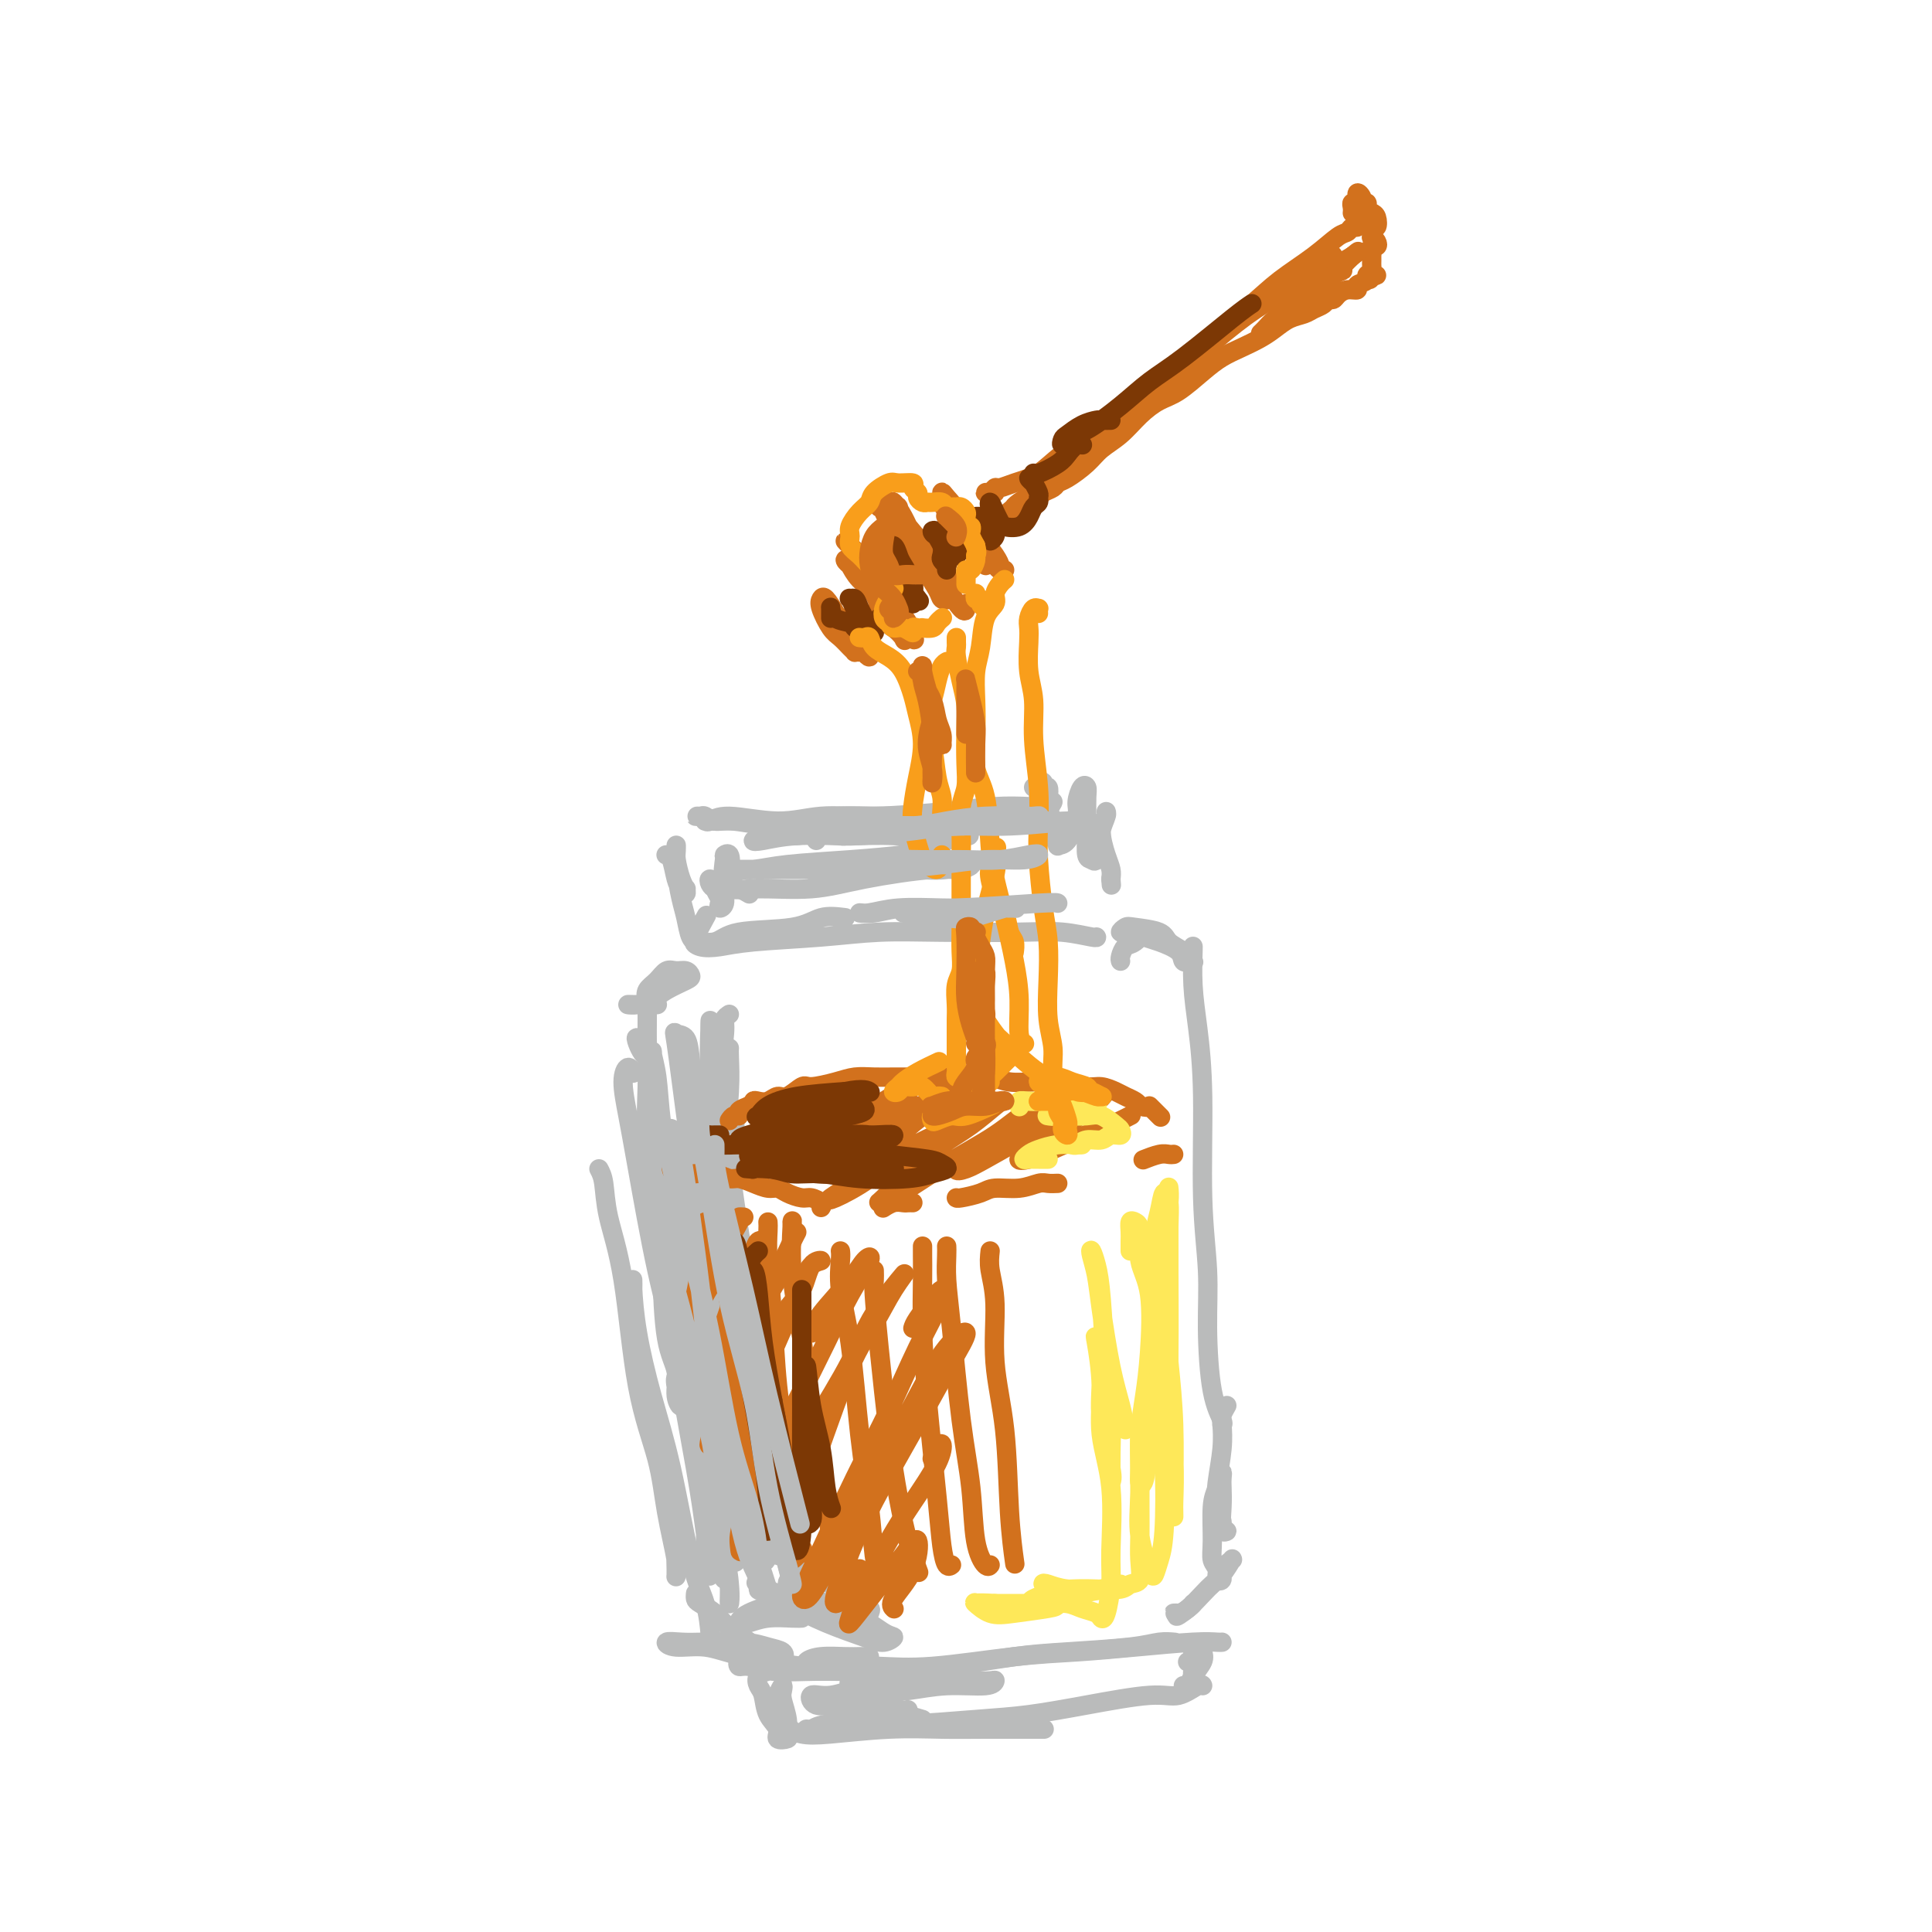 <svg viewBox='0 0 400 400' version='1.1' xmlns='http://www.w3.org/2000/svg' xmlns:xlink='http://www.w3.org/1999/xlink'><g fill='none' stroke='rgb(186,187,187)' stroke-width='4' stroke-linecap='round' stroke-linejoin='round'><path d='M138,177c-0.089,-0.005 -0.178,-0.011 0,0c0.178,0.011 0.622,0.037 1,1c0.378,0.963 0.691,2.862 1,4c0.309,1.138 0.616,1.516 1,2c0.384,0.484 0.845,1.073 1,1c0.155,-0.073 0.003,-0.807 0,-1c-0.003,-0.193 0.143,0.154 0,0c-0.143,-0.154 -0.574,-0.811 -1,-2c-0.426,-1.189 -0.847,-2.911 -1,-4c-0.153,-1.089 -0.038,-1.544 0,-2c0.038,-0.456 -0.001,-0.913 0,-1c0.001,-0.087 0.041,0.197 0,1c-0.041,0.803 -0.164,2.124 0,4c0.164,1.876 0.616,4.307 1,6c0.384,1.693 0.699,2.649 1,4c0.301,1.351 0.589,3.097 1,4c0.411,0.903 0.945,0.964 1,1c0.055,0.036 -0.370,0.048 0,-1c0.370,-1.048 1.534,-3.157 2,-4c0.466,-0.843 0.233,-0.422 0,0'/><path d='M146,169c-0.284,0.002 -0.568,0.005 -1,0c-0.432,-0.005 -1.011,-0.017 -1,0c0.011,0.017 0.612,0.062 1,0c0.388,-0.062 0.562,-0.229 1,0c0.438,0.229 1.139,0.856 2,1c0.861,0.144 1.883,-0.196 4,0c2.117,0.196 5.330,0.928 8,1c2.670,0.072 4.796,-0.517 7,-1c2.204,-0.483 4.486,-0.862 7,-1c2.514,-0.138 5.262,-0.037 7,0c1.738,0.037 2.468,0.010 3,0c0.532,-0.010 0.866,-0.003 1,0c0.134,0.003 0.067,0.001 0,0'/><path d='M172,171c-0.032,0.008 -0.065,0.016 -1,0c-0.935,-0.016 -2.773,-0.057 -5,0c-2.227,0.057 -4.844,0.213 -7,0c-2.156,-0.213 -3.853,-0.794 -6,-1c-2.147,-0.206 -4.745,-0.036 -6,0c-1.255,0.036 -1.169,-0.061 -1,0c0.169,0.061 0.420,0.280 1,0c0.580,-0.280 1.488,-1.059 4,-1c2.512,0.059 6.627,0.954 10,1c3.373,0.046 6.005,-0.759 9,-1c2.995,-0.241 6.354,0.080 11,0c4.646,-0.080 10.579,-0.561 15,-1c4.421,-0.439 7.328,-0.836 10,-1c2.672,-0.164 5.108,-0.096 7,0c1.892,0.096 3.240,0.218 4,0c0.760,-0.218 0.931,-0.777 1,-1c0.069,-0.223 0.034,-0.112 0,0'/><path d='M216,165c-0.422,0.000 -0.844,0.000 -1,0c-0.156,0.000 -0.044,0.000 0,0c0.044,0.000 0.022,0.000 0,0'/><path d='M214,163c0.455,0.104 0.910,0.208 1,0c0.090,-0.208 -0.186,-0.729 0,-1c0.186,-0.271 0.833,-0.293 1,0c0.167,0.293 -0.147,0.901 0,1c0.147,0.099 0.756,-0.312 1,0c0.244,0.312 0.122,1.345 0,2c-0.122,0.655 -0.244,0.932 0,2c0.244,1.068 0.856,2.928 1,4c0.144,1.072 -0.178,1.357 0,2c0.178,0.643 0.856,1.646 1,2c0.144,0.354 -0.246,0.059 0,0c0.246,-0.059 1.127,0.116 2,-1c0.873,-1.116 1.736,-3.524 2,-5c0.264,-1.476 -0.073,-2.019 0,-3c0.073,-0.981 0.556,-2.399 1,-3c0.444,-0.601 0.850,-0.385 1,0c0.150,0.385 0.043,0.940 0,2c-0.043,1.060 -0.023,2.626 0,4c0.023,1.374 0.049,2.555 0,4c-0.049,1.445 -0.172,3.153 0,4c0.172,0.847 0.638,0.833 1,1c0.362,0.167 0.618,0.513 1,0c0.382,-0.513 0.888,-1.887 1,-3c0.112,-1.113 -0.171,-1.966 0,-3c0.171,-1.034 0.795,-2.251 1,-3c0.205,-0.749 -0.008,-1.032 0,-1c0.008,0.032 0.237,0.379 0,1c-0.237,0.621 -0.940,1.517 -1,3c-0.060,1.483 0.522,3.553 1,5c0.478,1.447 0.851,2.271 1,3c0.149,0.729 0.075,1.365 0,2'/><path d='M230,182c0.167,2.167 0.083,1.083 0,0'/><path d='M175,190c-1.736,-0.213 -3.471,-0.426 -5,0c-1.529,0.426 -2.850,1.491 -6,2c-3.150,0.509 -8.129,0.463 -11,1c-2.871,0.537 -3.634,1.658 -5,2c-1.366,0.342 -3.336,-0.093 -4,0c-0.664,0.093 -0.024,0.715 1,1c1.024,0.285 2.431,0.234 4,0c1.569,-0.234 3.299,-0.651 7,-1c3.701,-0.349 9.373,-0.630 14,-1c4.627,-0.370 8.210,-0.827 12,-1c3.790,-0.173 7.786,-0.060 13,0c5.214,0.060 11.646,0.069 16,0c4.354,-0.069 6.631,-0.214 9,0c2.369,0.214 4.830,0.788 6,1c1.170,0.212 1.049,0.060 1,0c-0.049,-0.060 -0.024,-0.030 0,0'/><path d='M136,208c0.086,-0.017 0.173,-0.035 0,0c-0.173,0.035 -0.604,0.121 -1,0c-0.396,-0.121 -0.755,-0.449 -1,-1c-0.245,-0.551 -0.374,-1.325 0,-2c0.374,-0.675 1.253,-1.249 2,-2c0.747,-0.751 1.363,-1.677 2,-2c0.637,-0.323 1.297,-0.042 2,0c0.703,0.042 1.451,-0.154 2,0c0.549,0.154 0.898,0.658 1,1c0.102,0.342 -0.044,0.522 -1,1c-0.956,0.478 -2.723,1.252 -4,2c-1.277,0.748 -2.065,1.468 -3,2c-0.935,0.532 -2.016,0.875 -3,1c-0.984,0.125 -1.872,0.034 -2,0c-0.128,-0.034 0.504,-0.009 1,0c0.496,0.009 0.856,0.003 1,0c0.144,-0.003 0.072,-0.001 0,0'/><path d='M134,208c-0.001,-0.201 -0.002,-0.401 0,0c0.002,0.401 0.007,1.404 0,3c-0.007,1.596 -0.027,3.784 0,6c0.027,2.216 0.100,4.461 0,8c-0.100,3.539 -0.373,8.371 0,13c0.373,4.629 1.391,9.056 2,13c0.609,3.944 0.809,7.404 1,12c0.191,4.596 0.373,10.329 1,14c0.627,3.671 1.699,5.281 2,7c0.301,1.719 -0.168,3.546 0,5c0.168,1.454 0.973,2.534 1,2c0.027,-0.534 -0.723,-2.682 -1,-4c-0.277,-1.318 -0.079,-1.805 0,-2c0.079,-0.195 0.040,-0.097 0,0'/><path d='M131,222c0.077,0.161 0.155,0.322 0,0c-0.155,-0.322 -0.541,-1.128 -1,-1c-0.459,0.128 -0.989,1.191 -1,3c-0.011,1.809 0.499,4.365 1,7c0.501,2.635 0.995,5.349 2,11c1.005,5.651 2.521,14.240 4,21c1.479,6.760 2.922,11.692 4,17c1.078,5.308 1.792,10.991 3,17c1.208,6.009 2.912,12.343 4,17c1.088,4.657 1.562,7.639 2,9c0.438,1.361 0.839,1.103 1,1c0.161,-0.103 0.080,-0.052 0,0'/><path d='M232,199c-0.071,-0.206 -0.143,-0.412 0,-1c0.143,-0.588 0.499,-1.557 1,-2c0.501,-0.443 1.146,-0.361 2,-1c0.854,-0.639 1.918,-2.000 3,-2c1.082,-0.000 2.181,1.360 3,2c0.819,0.640 1.358,0.558 2,1c0.642,0.442 1.389,1.408 2,2c0.611,0.592 1.087,0.811 1,1c-0.087,0.189 -0.736,0.348 -1,0c-0.264,-0.348 -0.142,-1.203 -1,-2c-0.858,-0.797 -2.696,-1.538 -4,-2c-1.304,-0.462 -2.073,-0.646 -3,-1c-0.927,-0.354 -2.010,-0.877 -3,-1c-0.990,-0.123 -1.886,0.155 -2,0c-0.114,-0.155 0.553,-0.744 1,-1c0.447,-0.256 0.673,-0.180 2,0c1.327,0.180 3.753,0.465 5,1c1.247,0.535 1.314,1.319 2,2c0.686,0.681 1.993,1.260 3,2c1.007,0.740 1.716,1.640 2,2c0.284,0.360 0.142,0.180 0,0'/><path d='M247,197c-0.000,0.117 -0.001,0.233 0,0c0.001,-0.233 0.003,-0.816 0,-1c-0.003,-0.184 -0.011,0.031 0,0c0.011,-0.031 0.040,-0.307 0,1c-0.040,1.307 -0.150,4.197 0,7c0.150,2.803 0.562,5.520 1,9c0.438,3.480 0.904,7.725 1,14c0.096,6.275 -0.177,14.581 0,21c0.177,6.419 0.804,10.949 1,15c0.196,4.051 -0.039,7.621 0,12c0.039,4.379 0.351,9.565 1,13c0.649,3.435 1.636,5.117 2,6c0.364,0.883 0.104,0.967 0,1c-0.104,0.033 -0.052,0.017 0,0'/><path d='M124,242c0.384,0.719 0.768,1.437 1,3c0.232,1.563 0.313,3.970 1,7c0.687,3.030 1.981,6.682 3,13c1.019,6.318 1.761,15.303 3,22c1.239,6.697 2.973,11.106 4,15c1.027,3.894 1.346,7.274 2,11c0.654,3.726 1.642,7.799 2,10c0.358,2.201 0.085,2.532 0,3c-0.085,0.468 0.019,1.074 0,-1c-0.019,-2.074 -0.159,-6.828 -1,-12c-0.841,-5.172 -2.383,-10.764 -3,-13c-0.617,-2.236 -0.308,-1.118 0,0'/><path d='M131,269c-0.003,-0.609 -0.007,-1.218 0,-2c0.007,-0.782 0.024,-1.737 0,-2c-0.024,-0.263 -0.089,0.164 0,2c0.089,1.836 0.332,5.079 1,9c0.668,3.921 1.762,8.519 3,13c1.238,4.481 2.619,8.844 4,15c1.381,6.156 2.762,14.104 4,19c1.238,4.896 2.333,6.741 3,9c0.667,2.259 0.905,4.931 1,6c0.095,1.069 0.048,0.534 0,0'/><path d='M144,330c0.009,-0.095 0.019,-0.190 0,0c-0.019,0.190 -0.066,0.664 0,1c0.066,0.336 0.244,0.534 1,1c0.756,0.466 2.090,1.201 3,2c0.910,0.799 1.395,1.661 3,3c1.605,1.339 4.331,3.155 6,4c1.669,0.845 2.281,0.720 3,1c0.719,0.280 1.543,0.965 2,1c0.457,0.035 0.545,-0.579 0,-1c-0.545,-0.421 -1.724,-0.650 -3,-1c-1.276,-0.350 -2.651,-0.822 -5,-1c-2.349,-0.178 -5.673,-0.063 -8,0c-2.327,0.063 -3.656,0.075 -5,0c-1.344,-0.075 -2.704,-0.237 -3,0c-0.296,0.237 0.471,0.873 2,1c1.529,0.127 3.821,-0.253 6,0c2.179,0.253 4.244,1.140 8,2c3.756,0.860 9.204,1.693 12,2c2.796,0.307 2.942,0.088 3,0c0.058,-0.088 0.029,-0.044 0,0'/><path d='M254,291c-0.415,0.723 -0.830,1.446 -1,2c-0.170,0.554 -0.094,0.939 0,2c0.094,1.061 0.206,2.800 0,5c-0.206,2.200 -0.730,4.863 -1,7c-0.270,2.137 -0.286,3.749 0,5c0.286,1.251 0.875,2.142 1,3c0.125,0.858 -0.215,1.684 0,2c0.215,0.316 0.986,0.121 1,0c0.014,-0.121 -0.727,-0.168 -1,-1c-0.273,-0.832 -0.076,-2.449 0,-4c0.076,-1.551 0.031,-3.037 0,-4c-0.031,-0.963 -0.046,-1.402 0,-2c0.046,-0.598 0.155,-1.356 0,-1c-0.155,0.356 -0.573,1.824 -1,3c-0.427,1.176 -0.862,2.059 -1,4c-0.138,1.941 0.020,4.938 0,7c-0.020,2.062 -0.218,3.188 0,4c0.218,0.812 0.851,1.310 1,2c0.149,0.690 -0.185,1.573 0,2c0.185,0.427 0.888,0.399 1,0c0.112,-0.399 -0.368,-1.169 0,-2c0.368,-0.831 1.585,-1.723 2,-2c0.415,-0.277 0.029,0.060 0,0c-0.029,-0.060 0.298,-0.517 0,0c-0.298,0.517 -1.221,2.009 -2,3c-0.779,0.991 -1.415,1.481 -2,2c-0.585,0.519 -1.121,1.067 -2,2c-0.879,0.933 -2.102,2.250 -3,3c-0.898,0.750 -1.473,0.933 -2,1c-0.527,0.067 -1.008,0.019 -1,0c0.008,-0.019 0.504,-0.010 1,0'/><path d='M244,334c-1.310,1.536 0.917,-0.125 2,-1c1.083,-0.875 1.024,-0.964 1,-1c-0.024,-0.036 -0.012,-0.018 0,0'/><path d='M159,345c-0.354,0.116 -0.709,0.231 -1,0c-0.291,-0.231 -0.520,-0.809 -1,-1c-0.480,-0.191 -1.212,0.005 -2,0c-0.788,-0.005 -1.632,-0.212 -2,0c-0.368,0.212 -0.260,0.842 0,1c0.260,0.158 0.671,-0.156 2,0c1.329,0.156 3.577,0.781 6,1c2.423,0.219 5.022,0.031 8,0c2.978,-0.031 6.337,0.094 11,0c4.663,-0.094 10.631,-0.407 16,-1c5.369,-0.593 10.140,-1.465 14,-2c3.860,-0.535 6.811,-0.732 11,-1c4.189,-0.268 9.618,-0.608 13,-1c3.382,-0.392 4.718,-0.836 6,-1c1.282,-0.164 2.509,-0.047 3,0c0.491,0.047 0.245,0.023 0,0'/><path d='M180,343c-0.633,-0.006 -1.267,-0.012 -2,0c-0.733,0.012 -1.567,0.042 -3,0c-1.433,-0.042 -3.465,-0.155 -5,0c-1.535,0.155 -2.574,0.579 -3,1c-0.426,0.421 -0.240,0.838 1,1c1.240,0.162 3.534,0.069 6,0c2.466,-0.069 5.104,-0.112 8,0c2.896,0.112 6.049,0.380 11,0c4.951,-0.380 11.701,-1.408 17,-2c5.299,-0.592 9.147,-0.747 13,-1c3.853,-0.253 7.712,-0.604 12,-1c4.288,-0.396 9.005,-0.838 12,-1c2.995,-0.162 4.268,-0.044 5,0c0.732,0.044 0.923,0.012 1,0c0.077,-0.012 0.038,-0.006 0,0'/><path d='M160,346c-0.203,-0.062 -0.407,-0.123 -1,0c-0.593,0.123 -1.577,0.431 -2,1c-0.423,0.569 -0.287,1.400 0,2c0.287,0.600 0.726,0.970 1,2c0.274,1.030 0.385,2.719 1,4c0.615,1.281 1.735,2.153 2,3c0.265,0.847 -0.325,1.667 0,2c0.325,0.333 1.565,0.178 2,0c0.435,-0.178 0.065,-0.379 0,-1c-0.065,-0.621 0.176,-1.664 0,-3c-0.176,-1.336 -0.767,-2.966 -1,-4c-0.233,-1.034 -0.108,-1.471 0,-2c0.108,-0.529 0.197,-1.150 0,-1c-0.197,0.150 -0.682,1.071 -1,2c-0.318,0.929 -0.470,1.865 0,3c0.470,1.135 1.563,2.467 2,3c0.437,0.533 0.219,0.266 0,0'/><path d='M164,359c-0.296,-0.430 -0.592,-0.860 -1,-1c-0.408,-0.140 -0.929,0.011 -1,0c-0.071,-0.011 0.306,-0.185 1,0c0.694,0.185 1.704,0.729 3,1c1.296,0.271 2.878,0.269 6,0c3.122,-0.269 7.784,-0.804 12,-1c4.216,-0.196 7.986,-0.053 11,0c3.014,0.053 5.273,0.014 9,0c3.727,-0.014 8.922,-0.004 11,0c2.078,0.004 1.039,0.002 0,0'/><path d='M191,356c-1.686,-0.514 -3.372,-1.028 -5,-1c-1.628,0.028 -3.197,0.597 -6,1c-2.803,0.403 -6.839,0.640 -9,1c-2.161,0.360 -2.446,0.843 -3,1c-0.554,0.157 -1.376,-0.014 -1,0c0.376,0.014 1.950,0.212 4,0c2.050,-0.212 4.575,-0.833 7,-1c2.425,-0.167 4.749,0.119 9,0c4.251,-0.119 10.429,-0.643 15,-1c4.571,-0.357 7.536,-0.548 11,-1c3.464,-0.452 7.425,-1.165 12,-2c4.575,-0.835 9.762,-1.793 13,-2c3.238,-0.207 4.528,0.336 6,0c1.472,-0.336 3.127,-1.552 4,-2c0.873,-0.448 0.964,-0.128 1,0c0.036,0.128 0.018,0.064 0,0'/><path d='M245,349c0.370,0.150 0.740,0.301 1,0c0.260,-0.301 0.410,-1.052 1,-2c0.590,-0.948 1.619,-2.093 2,-3c0.381,-0.907 0.112,-1.577 0,-2c-0.112,-0.423 -0.069,-0.600 0,-1c0.069,-0.400 0.162,-1.022 0,-1c-0.162,0.022 -0.579,0.690 -1,1c-0.421,0.310 -0.846,0.262 -1,1c-0.154,0.738 -0.038,2.262 0,3c0.038,0.738 -0.003,0.689 0,1c0.003,0.311 0.049,0.983 0,1c-0.049,0.017 -0.194,-0.620 0,-1c0.194,-0.380 0.728,-0.505 1,-1c0.272,-0.495 0.283,-1.362 0,-2c-0.283,-0.638 -0.859,-1.047 -1,-1c-0.141,0.047 0.154,0.551 0,1c-0.154,0.449 -0.758,0.843 -1,1c-0.242,0.157 -0.121,0.079 0,0'/><path d='M134,219c-0.325,-0.249 -0.649,-0.498 -1,-1c-0.351,-0.502 -0.727,-1.258 -1,-2c-0.273,-0.742 -0.441,-1.469 0,-1c0.441,0.469 1.493,2.133 2,4c0.507,1.867 0.469,3.936 1,9c0.531,5.064 1.629,13.122 3,22c1.371,8.878 3.013,18.575 4,26c0.987,7.425 1.320,12.576 2,19c0.680,6.424 1.709,14.120 2,19c0.291,4.880 -0.156,6.944 0,9c0.156,2.056 0.916,4.106 1,3c0.084,-1.106 -0.506,-5.366 -1,-9c-0.494,-3.634 -0.891,-6.640 -2,-13c-1.109,-6.360 -2.929,-16.074 -4,-23c-1.071,-6.926 -1.393,-11.064 -2,-16c-0.607,-4.936 -1.498,-10.671 -2,-16c-0.502,-5.329 -0.615,-10.253 -1,-14c-0.385,-3.747 -1.044,-6.318 -1,-9c0.044,-2.682 0.790,-5.474 1,-7c0.210,-1.526 -0.116,-1.787 0,-1c0.116,0.787 0.673,2.620 1,5c0.327,2.380 0.422,5.307 1,10c0.578,4.693 1.637,11.153 3,19c1.363,7.847 3.031,17.080 4,24c0.969,6.920 1.241,11.527 2,18c0.759,6.473 2.005,14.811 3,21c0.995,6.189 1.739,10.230 2,13c0.261,2.770 0.039,4.268 0,4c-0.039,-0.268 0.105,-2.303 0,-4c-0.105,-1.697 -0.459,-3.056 -1,-8c-0.541,-4.944 -1.271,-13.472 -2,-22'/><path d='M148,298c-0.467,-8.400 -0.133,-12.400 0,-14c0.133,-1.600 0.067,-0.800 0,0'/><path d='M146,234c0.422,-3.186 0.844,-6.372 1,-9c0.156,-2.628 0.046,-4.698 0,-7c-0.046,-2.302 -0.029,-4.837 0,-6c0.029,-1.163 0.071,-0.956 0,1c-0.071,1.956 -0.254,5.659 0,12c0.254,6.341 0.944,15.318 2,23c1.056,7.682 2.477,14.067 4,23c1.523,8.933 3.147,20.413 5,30c1.853,9.587 3.936,17.282 5,22c1.064,4.718 1.110,6.461 1,6c-0.110,-0.461 -0.376,-3.124 -1,-7c-0.624,-3.876 -1.607,-8.965 -2,-11c-0.393,-2.035 -0.197,-1.018 0,0'/><path d='M151,217c-0.026,0.307 -0.052,0.613 0,2c0.052,1.387 0.181,3.854 0,7c-0.181,3.146 -0.671,6.969 0,14c0.671,7.031 2.505,17.268 4,28c1.495,10.732 2.652,21.959 4,30c1.348,8.041 2.886,12.895 4,18c1.114,5.105 1.804,10.461 2,13c0.196,2.539 -0.101,2.260 -1,-1c-0.899,-3.260 -2.400,-9.503 -3,-12c-0.600,-2.497 -0.300,-1.249 0,0'/><path d='M145,235c-0.324,-2.199 -0.649,-4.397 -1,-7c-0.351,-2.603 -0.729,-5.610 -1,-8c-0.271,-2.390 -0.434,-4.162 -1,-5c-0.566,-0.838 -1.536,-0.743 -2,-1c-0.464,-0.257 -0.423,-0.868 0,2c0.423,2.868 1.228,9.215 2,15c0.772,5.785 1.510,11.009 3,20c1.490,8.991 3.731,21.751 6,33c2.269,11.249 4.565,20.988 6,27c1.435,6.012 2.009,8.298 2,10c-0.009,1.702 -0.602,2.821 -1,2c-0.398,-0.821 -0.602,-3.581 -2,-10c-1.398,-6.419 -3.992,-16.497 -6,-26c-2.008,-9.503 -3.431,-18.429 -4,-22c-0.569,-3.571 -0.285,-1.785 0,0'/><path d='M140,241c-0.032,0.078 -0.064,0.155 0,1c0.064,0.845 0.226,2.457 1,7c0.774,4.543 2.162,12.017 3,18c0.838,5.983 1.126,10.476 2,17c0.874,6.524 2.334,15.080 3,21c0.666,5.920 0.539,9.204 1,12c0.461,2.796 1.512,5.106 2,6c0.488,0.894 0.414,0.374 0,-2c-0.414,-2.374 -1.169,-6.600 -2,-11c-0.831,-4.400 -1.738,-8.974 -2,-11c-0.262,-2.026 0.119,-1.506 1,1c0.881,2.506 2.260,6.997 4,12c1.740,5.003 3.839,10.517 5,14c1.161,3.483 1.383,4.933 2,6c0.617,1.067 1.628,1.749 2,2c0.372,0.251 0.106,0.072 0,0c-0.106,-0.072 -0.053,-0.036 0,0'/><path d='M166,323c-0.693,-0.369 -1.385,-0.738 -2,-1c-0.615,-0.262 -1.151,-0.417 -2,-1c-0.849,-0.583 -2.010,-1.595 -3,-2c-0.990,-0.405 -1.810,-0.204 -2,0c-0.190,0.204 0.249,0.412 1,1c0.751,0.588 1.813,1.558 3,2c1.187,0.442 2.500,0.356 4,1c1.500,0.644 3.186,2.017 5,3c1.814,0.983 3.756,1.577 5,2c1.244,0.423 1.790,0.674 2,1c0.210,0.326 0.084,0.728 0,1c-0.084,0.272 -0.128,0.415 -1,0c-0.872,-0.415 -2.574,-1.386 -4,-2c-1.426,-0.614 -2.577,-0.869 -4,-1c-1.423,-0.131 -3.117,-0.137 -4,0c-0.883,0.137 -0.955,0.418 -1,1c-0.045,0.582 -0.065,1.466 0,2c0.065,0.534 0.213,0.719 1,1c0.787,0.281 2.213,0.660 4,1c1.787,0.340 3.935,0.642 6,1c2.065,0.358 4.047,0.773 5,1c0.953,0.227 0.877,0.268 1,0c0.123,-0.268 0.446,-0.844 0,-1c-0.446,-0.156 -1.661,0.109 -3,0c-1.339,-0.109 -2.801,-0.591 -5,-1c-2.199,-0.409 -5.135,-0.745 -7,-1c-1.865,-0.255 -2.660,-0.430 -4,-1c-1.340,-0.570 -3.225,-1.534 -4,-2c-0.775,-0.466 -0.439,-0.433 0,0c0.439,0.433 0.983,1.267 2,2c1.017,0.733 2.509,1.367 4,2'/><path d='M163,332c2.310,1.363 5.085,2.771 8,4c2.915,1.229 5.969,2.278 8,3c2.031,0.722 3.039,1.118 4,1c0.961,-0.118 1.873,-0.751 2,-1c0.127,-0.249 -0.533,-0.114 -2,-1c-1.467,-0.886 -3.743,-2.794 -7,-4c-3.257,-1.206 -7.495,-1.709 -10,-2c-2.505,-0.291 -3.277,-0.369 -5,0c-1.723,0.369 -4.396,1.185 -6,2c-1.604,0.815 -2.139,1.630 -2,2c0.139,0.370 0.952,0.295 2,0c1.048,-0.295 2.333,-0.811 4,-1c1.667,-0.189 3.718,-0.051 5,0c1.282,0.051 1.795,0.015 2,0c0.205,-0.015 0.103,-0.007 0,0'/><path d='M151,210c-0.451,0.305 -0.903,0.610 -1,1c-0.097,0.390 0.159,0.865 0,3c-0.159,2.135 -0.733,5.930 -1,9c-0.267,3.070 -0.228,5.415 0,8c0.228,2.585 0.646,5.411 1,7c0.354,1.589 0.645,1.942 1,2c0.355,0.058 0.776,-0.180 1,-2c0.224,-1.820 0.253,-5.221 0,-7c-0.253,-1.779 -0.786,-1.937 -1,-2c-0.214,-0.063 -0.107,-0.032 0,0'/><path d='M149,184c-0.318,0.076 -0.636,0.152 -1,0c-0.364,-0.152 -0.773,-0.531 -1,-1c-0.227,-0.469 -0.271,-1.027 0,-1c0.271,0.027 0.856,0.638 1,1c0.144,0.362 -0.154,0.474 0,1c0.154,0.526 0.758,1.468 1,2c0.242,0.532 0.121,0.656 0,1c-0.121,0.344 -0.242,0.908 0,1c0.242,0.092 0.845,-0.287 1,-1c0.155,-0.713 -0.140,-1.760 0,-3c0.140,-1.240 0.714,-2.673 1,-4c0.286,-1.327 0.282,-2.549 0,-3c-0.282,-0.451 -0.842,-0.131 -1,0c-0.158,0.131 0.088,0.074 0,1c-0.088,0.926 -0.508,2.836 0,4c0.508,1.164 1.944,1.583 3,2c1.056,0.417 1.730,0.834 2,1c0.270,0.166 0.135,0.083 0,0'/><path d='M151,182c0.074,-0.016 0.149,-0.033 0,0c-0.149,0.033 -0.521,0.115 -1,0c-0.479,-0.115 -1.063,-0.429 -1,0c0.063,0.429 0.775,1.599 2,2c1.225,0.401 2.963,0.032 6,0c3.037,-0.032 7.371,0.274 11,0c3.629,-0.274 6.552,-1.127 11,-2c4.448,-0.873 10.422,-1.765 14,-2c3.578,-0.235 4.761,0.186 6,0c1.239,-0.186 2.536,-0.978 2,-1c-0.536,-0.022 -2.904,0.726 -5,1c-2.096,0.274 -3.921,0.073 -7,0c-3.079,-0.073 -7.414,-0.020 -11,0c-3.586,0.020 -6.425,0.006 -10,0c-3.575,-0.006 -7.888,-0.005 -11,0c-3.112,0.005 -5.022,0.012 -6,0c-0.978,-0.012 -1.022,-0.045 0,0c1.022,0.045 3.110,0.167 5,0c1.890,-0.167 3.582,-0.622 7,-1c3.418,-0.378 8.561,-0.678 13,-1c4.439,-0.322 8.175,-0.664 11,-1c2.825,-0.336 4.740,-0.664 6,-1c1.260,-0.336 1.865,-0.679 2,-1c0.135,-0.321 -0.201,-0.618 -2,-1c-1.799,-0.382 -5.062,-0.847 -8,-1c-2.938,-0.153 -5.551,0.008 -9,0c-3.449,-0.008 -7.734,-0.184 -11,0c-3.266,0.184 -5.515,0.730 -7,1c-1.485,0.270 -2.208,0.265 -2,0c0.208,-0.265 1.345,-0.790 3,-1c1.655,-0.210 3.827,-0.105 6,0'/><path d='M165,173c2.960,-0.386 6.860,-0.851 11,-1c4.140,-0.149 8.520,0.016 12,0c3.480,-0.016 6.060,-0.214 8,0c1.940,0.214 3.242,0.841 4,1c0.758,0.159 0.973,-0.149 0,0c-0.973,0.149 -3.135,0.757 -4,1c-0.865,0.243 -0.432,0.122 0,0'/><path d='M178,348c-0.320,0.032 -0.639,0.065 -1,0c-0.361,-0.065 -0.763,-0.226 -1,0c-0.237,0.226 -0.307,0.841 0,1c0.307,0.159 0.993,-0.139 2,0c1.007,0.139 2.337,0.713 4,1c1.663,0.287 3.661,0.287 6,0c2.339,-0.287 5.021,-0.861 8,-1c2.979,-0.139 6.255,0.159 8,0c1.745,-0.159 1.957,-0.773 2,-1c0.043,-0.227 -0.084,-0.067 -1,0c-0.916,0.067 -2.621,0.040 -5,0c-2.379,-0.040 -5.432,-0.094 -9,0c-3.568,0.094 -7.650,0.336 -11,1c-3.350,0.664 -5.967,1.751 -8,2c-2.033,0.249 -3.483,-0.340 -4,0c-0.517,0.340 -0.100,1.608 1,2c1.100,0.392 2.882,-0.091 6,0c3.118,0.091 7.570,0.755 10,1c2.430,0.245 2.837,0.070 3,0c0.163,-0.070 0.081,-0.035 0,0'/></g>
<g fill='none' stroke='rgb(210,113,29)' stroke-width='4' stroke-linecap='round' stroke-linejoin='round'><path d='M151,232c0.293,-0.445 0.585,-0.890 1,-1c0.415,-0.110 0.952,0.115 1,0c0.048,-0.115 -0.394,-0.570 0,-1c0.394,-0.430 1.624,-0.833 2,-1c0.376,-0.167 -0.104,-0.096 0,0c0.104,0.096 0.791,0.218 1,0c0.209,-0.218 -0.058,-0.774 0,-1c0.058,-0.226 0.443,-0.121 1,0c0.557,0.121 1.287,0.257 2,0c0.713,-0.257 1.408,-0.909 2,-1c0.592,-0.091 1.081,0.378 2,0c0.919,-0.378 2.268,-1.604 3,-2c0.732,-0.396 0.848,0.037 2,0c1.152,-0.037 3.342,-0.546 5,-1c1.658,-0.454 2.786,-0.854 4,-1c1.214,-0.146 2.516,-0.039 4,0c1.484,0.039 3.151,0.011 4,0c0.849,-0.011 0.881,-0.004 2,0c1.119,0.004 3.326,0.005 5,0c1.674,-0.005 2.814,-0.015 4,0c1.186,0.015 2.418,0.057 4,0c1.582,-0.057 3.514,-0.212 5,0c1.486,0.212 2.526,0.793 4,1c1.474,0.207 3.381,0.041 5,0c1.619,-0.041 2.951,0.045 4,0c1.049,-0.045 1.814,-0.219 3,0c1.186,0.219 2.794,0.832 4,1c1.206,0.168 2.011,-0.110 3,0c0.989,0.110 2.162,0.607 3,1c0.838,0.393 1.341,0.683 2,1c0.659,0.317 1.474,0.662 2,1c0.526,0.338 0.763,0.669 1,1'/><path d='M236,229c2.655,0.655 1.792,-0.208 2,0c0.208,0.208 1.488,1.488 2,2c0.512,0.512 0.256,0.256 0,0'/><path d='M243,239c-0.286,0.030 -0.571,0.060 -1,0c-0.429,-0.060 -1.000,-0.208 -2,0c-1.000,0.208 -2.429,0.774 -3,1c-0.571,0.226 -0.286,0.113 0,0'/><path d='M219,245c-0.704,0.032 -1.408,0.064 -2,0c-0.592,-0.064 -1.073,-0.224 -2,0c-0.927,0.224 -2.301,0.830 -4,1c-1.699,0.170 -3.723,-0.098 -5,0c-1.277,0.098 -1.806,0.562 -3,1c-1.194,0.438 -3.052,0.849 -4,1c-0.948,0.151 -0.985,0.043 -1,0c-0.015,-0.043 -0.007,-0.022 0,0'/><path d='M189,249c-0.354,-0.008 -0.708,-0.016 -1,0c-0.292,0.016 -0.523,0.057 -1,0c-0.477,-0.057 -1.200,-0.211 -2,0c-0.800,0.211 -1.677,0.788 -2,1c-0.323,0.212 -0.092,0.061 0,0c0.092,-0.061 0.046,-0.030 0,0'/><path d='M170,250c0.187,-0.304 0.373,-0.607 0,-1c-0.373,-0.393 -1.307,-0.875 -2,-1c-0.693,-0.125 -1.147,0.107 -2,0c-0.853,-0.107 -2.105,-0.555 -3,-1c-0.895,-0.445 -1.432,-0.889 -2,-1c-0.568,-0.111 -1.166,0.110 -2,0c-0.834,-0.110 -1.905,-0.552 -3,-1c-1.095,-0.448 -2.213,-0.904 -3,-1c-0.787,-0.096 -1.244,0.167 -2,0c-0.756,-0.167 -1.810,-0.763 -3,-1c-1.190,-0.237 -2.515,-0.115 -4,0c-1.485,0.115 -3.131,0.223 -4,0c-0.869,-0.223 -0.963,-0.778 -1,-1c-0.037,-0.222 -0.019,-0.111 0,0'/><path d='M146,253c-0.023,0.084 -0.047,0.168 0,1c0.047,0.832 0.164,2.412 0,4c-0.164,1.588 -0.607,3.185 -1,5c-0.393,1.815 -0.734,3.847 -1,5c-0.266,1.153 -0.456,1.426 0,1c0.456,-0.426 1.559,-1.550 2,-2c0.441,-0.450 0.221,-0.225 0,0'/><path d='M154,252c-0.472,-0.033 -0.945,-0.065 -1,0c-0.055,0.065 0.307,0.228 0,1c-0.307,0.772 -1.284,2.154 -2,4c-0.716,1.846 -1.173,4.155 -2,6c-0.827,1.845 -2.026,3.226 -3,5c-0.974,1.774 -1.725,3.939 -2,6c-0.275,2.061 -0.074,4.016 0,5c0.074,0.984 0.021,0.995 0,1c-0.021,0.005 -0.011,0.002 0,0'/><path d='M155,263c0.346,-0.533 0.693,-1.066 1,-2c0.307,-0.934 0.575,-2.270 1,-3c0.425,-0.730 1.008,-0.853 1,-1c-0.008,-0.147 -0.607,-0.316 -1,0c-0.393,0.316 -0.580,1.119 -1,2c-0.420,0.881 -1.074,1.840 -2,4c-0.926,2.160 -2.125,5.522 -3,8c-0.875,2.478 -1.428,4.072 -2,6c-0.572,1.928 -1.164,4.192 -1,5c0.164,0.808 1.084,0.161 2,-1c0.916,-1.161 1.830,-2.838 3,-5c1.170,-2.162 2.598,-4.811 4,-7c1.402,-2.189 2.778,-3.918 4,-6c1.222,-2.082 2.291,-4.517 3,-6c0.709,-1.483 1.059,-2.013 1,-2c-0.059,0.013 -0.526,0.571 -1,2c-0.474,1.429 -0.954,3.731 -2,6c-1.046,2.269 -2.660,4.505 -4,7c-1.340,2.495 -2.408,5.250 -4,9c-1.592,3.750 -3.708,8.497 -5,12c-1.292,3.503 -1.759,5.764 -2,7c-0.241,1.236 -0.257,1.448 0,1c0.257,-0.448 0.788,-1.557 1,-2c0.212,-0.443 0.106,-0.222 0,0'/><path d='M161,276c0.547,-1.803 1.093,-3.607 2,-5c0.907,-1.393 2.174,-2.377 3,-4c0.826,-1.623 1.209,-3.886 2,-5c0.791,-1.114 1.988,-1.078 2,-1c0.012,0.078 -1.163,0.197 -2,1c-0.837,0.803 -1.335,2.290 -2,4c-0.665,1.710 -1.495,3.643 -3,7c-1.505,3.357 -3.685,8.139 -5,12c-1.315,3.861 -1.764,6.800 -3,10c-1.236,3.200 -3.259,6.662 -4,9c-0.741,2.338 -0.199,3.553 0,4c0.199,0.447 0.057,0.128 0,0c-0.057,-0.128 -0.028,-0.064 0,0'/><path d='M168,276c0.242,-1.008 0.484,-2.017 2,-4c1.516,-1.983 4.305,-4.942 6,-7c1.695,-2.058 2.297,-3.217 3,-4c0.703,-0.783 1.509,-1.192 1,0c-0.509,1.192 -2.332,3.984 -4,7c-1.668,3.016 -3.179,6.257 -5,10c-1.821,3.743 -3.951,7.987 -6,12c-2.049,4.013 -4.016,7.796 -6,12c-1.984,4.204 -3.985,8.828 -5,12c-1.015,3.172 -1.045,4.891 -1,6c0.045,1.109 0.166,1.606 1,1c0.834,-0.606 2.381,-2.316 3,-3c0.619,-0.684 0.309,-0.342 0,0'/><path d='M166,299c0.576,-0.989 1.151,-1.979 3,-5c1.849,-3.021 4.971,-8.074 7,-12c2.029,-3.926 2.965,-6.724 5,-10c2.035,-3.276 5.171,-7.029 6,-8c0.829,-0.971 -0.648,0.842 -2,3c-1.352,2.158 -2.581,4.662 -4,7c-1.419,2.338 -3.030,4.509 -5,9c-1.970,4.491 -4.300,11.301 -6,16c-1.700,4.699 -2.770,7.287 -4,11c-1.230,3.713 -2.618,8.552 -3,11c-0.382,2.448 0.243,2.505 1,2c0.757,-0.505 1.645,-1.573 2,-2c0.355,-0.427 0.178,-0.214 0,0'/><path d='M189,275c0.135,-0.454 0.271,-0.907 1,-2c0.729,-1.093 2.052,-2.825 3,-4c0.948,-1.175 1.521,-1.791 2,-2c0.479,-0.209 0.865,-0.010 0,2c-0.865,2.010 -2.982,5.830 -5,10c-2.018,4.170 -3.936,8.688 -6,13c-2.064,4.312 -4.273,8.416 -7,14c-2.727,5.584 -5.973,12.648 -8,17c-2.027,4.352 -2.837,5.991 -3,7c-0.163,1.009 0.321,1.387 1,1c0.679,-0.387 1.555,-1.538 4,-6c2.445,-4.462 6.461,-12.236 10,-19c3.539,-6.764 6.601,-12.517 9,-17c2.399,-4.483 4.135,-7.695 6,-10c1.865,-2.305 3.860,-3.704 4,-3c0.140,0.704 -1.576,3.512 -3,6c-1.424,2.488 -2.557,4.657 -5,9c-2.443,4.343 -6.196,10.861 -9,16c-2.804,5.139 -4.660,8.900 -6,12c-1.340,3.100 -2.163,5.538 -3,8c-0.837,2.462 -1.688,4.949 -1,5c0.688,0.051 2.916,-2.332 4,-4c1.084,-1.668 1.024,-2.619 1,-3c-0.024,-0.381 -0.012,-0.190 0,0'/><path d='M193,302c0.312,-0.664 0.624,-1.328 1,-2c0.376,-0.672 0.816,-1.352 1,-1c0.184,0.352 0.113,1.736 -1,4c-1.113,2.264 -3.267,5.408 -5,8c-1.733,2.592 -3.044,4.631 -5,8c-1.956,3.369 -4.557,8.068 -6,11c-1.443,2.932 -1.728,4.098 -2,5c-0.272,0.902 -0.532,1.541 0,1c0.532,-0.541 1.854,-2.261 4,-5c2.146,-2.739 5.115,-6.495 7,-9c1.885,-2.505 2.688,-3.757 3,-3c0.312,0.757 0.135,3.522 -1,6c-1.135,2.478 -3.229,4.667 -4,6c-0.771,1.333 -0.220,1.809 0,2c0.220,0.191 0.110,0.095 0,0'/><path d='M157,236c0.043,0.028 0.085,0.057 0,0c-0.085,-0.057 -0.298,-0.199 -1,0c-0.702,0.199 -1.892,0.741 -2,1c-0.108,0.259 0.868,0.236 1,0c0.132,-0.236 -0.580,-0.683 0,-1c0.580,-0.317 2.450,-0.502 4,-1c1.550,-0.498 2.779,-1.309 4,-2c1.221,-0.691 2.433,-1.261 4,-2c1.567,-0.739 3.488,-1.647 4,-2c0.512,-0.353 -0.385,-0.152 -1,0c-0.615,0.152 -0.948,0.257 -2,1c-1.052,0.743 -2.823,2.126 -4,3c-1.177,0.874 -1.762,1.239 -3,2c-1.238,0.761 -3.131,1.918 -4,3c-0.869,1.082 -0.714,2.087 0,2c0.714,-0.087 1.986,-1.267 3,-2c1.014,-0.733 1.770,-1.018 4,-2c2.230,-0.982 5.934,-2.661 8,-4c2.066,-1.339 2.493,-2.337 3,-3c0.507,-0.663 1.095,-0.991 1,-1c-0.095,-0.009 -0.873,0.299 -2,1c-1.127,0.701 -2.601,1.794 -4,3c-1.399,1.206 -2.721,2.526 -4,4c-1.279,1.474 -2.513,3.101 -3,4c-0.487,0.899 -0.225,1.070 0,1c0.225,-0.070 0.415,-0.380 2,-1c1.585,-0.620 4.566,-1.550 7,-3c2.434,-1.450 4.323,-3.420 6,-5c1.677,-1.580 3.144,-2.772 5,-4c1.856,-1.228 4.102,-2.494 5,-3c0.898,-0.506 0.449,-0.253 0,0'/><path d='M178,240c-0.353,0.002 -0.705,0.004 -1,0c-0.295,-0.004 -0.532,-0.015 -1,0c-0.468,0.015 -1.167,0.056 -2,0c-0.833,-0.056 -1.802,-0.209 -3,0c-1.198,0.209 -2.626,0.780 -3,1c-0.374,0.220 0.306,0.090 1,0c0.694,-0.090 1.403,-0.140 3,-1c1.597,-0.860 4.084,-2.530 6,-4c1.916,-1.470 3.263,-2.741 5,-4c1.737,-1.259 3.865,-2.506 5,-3c1.135,-0.494 1.276,-0.236 1,0c-0.276,0.236 -0.969,0.448 -2,1c-1.031,0.552 -2.401,1.443 -4,3c-1.599,1.557 -3.428,3.781 -5,5c-1.572,1.219 -2.889,1.433 -4,2c-1.111,0.567 -2.017,1.487 -2,2c0.017,0.513 0.957,0.619 2,0c1.043,-0.619 2.191,-1.963 4,-3c1.809,-1.037 4.281,-1.768 7,-4c2.719,-2.232 5.687,-5.965 8,-8c2.313,-2.035 3.973,-2.371 5,-3c1.027,-0.629 1.423,-1.550 1,-1c-0.423,0.550 -1.665,2.571 -3,4c-1.335,1.429 -2.762,2.266 -5,4c-2.238,1.734 -5.287,4.364 -8,7c-2.713,2.636 -5.089,5.279 -7,7c-1.911,1.721 -3.357,2.519 -4,3c-0.643,0.481 -0.482,0.644 1,0c1.482,-0.644 4.283,-2.097 7,-4c2.717,-1.903 5.348,-4.258 8,-6c2.652,-1.742 5.326,-2.871 8,-4'/><path d='M196,234c5.343,-3.235 6.699,-4.323 8,-5c1.301,-0.677 2.546,-0.943 3,-1c0.454,-0.057 0.118,0.094 -1,1c-1.118,0.906 -3.018,2.568 -5,4c-1.982,1.432 -4.045,2.634 -6,4c-1.955,1.366 -3.801,2.894 -6,5c-2.199,2.106 -4.751,4.789 -6,6c-1.249,1.211 -1.194,0.951 -1,1c0.194,0.049 0.526,0.408 3,-1c2.474,-1.408 7.088,-4.583 11,-7c3.912,-2.417 7.122,-4.078 10,-6c2.878,-1.922 5.425,-4.106 8,-6c2.575,-1.894 5.180,-3.498 6,-4c0.820,-0.502 -0.143,0.097 -1,1c-0.857,0.903 -1.608,2.110 -4,4c-2.392,1.890 -6.425,4.463 -9,6c-2.575,1.537 -3.693,2.036 -5,3c-1.307,0.964 -2.804,2.392 -3,3c-0.196,0.608 0.910,0.398 2,0c1.090,-0.398 2.165,-0.982 4,-2c1.835,-1.018 4.429,-2.471 7,-4c2.571,-1.529 5.119,-3.134 8,-5c2.881,-1.866 6.095,-3.993 8,-5c1.905,-1.007 2.502,-0.893 2,0c-0.502,0.893 -2.102,2.566 -4,4c-1.898,1.434 -4.094,2.628 -6,4c-1.906,1.372 -3.522,2.920 -5,4c-1.478,1.080 -2.819,1.692 -3,2c-0.181,0.308 0.797,0.314 2,0c1.203,-0.314 2.629,-0.947 5,-2c2.371,-1.053 5.685,-2.527 9,-4'/><path d='M227,234c3.488,-1.321 4.208,-1.625 5,-2c0.792,-0.375 1.655,-0.821 2,-1c0.345,-0.179 0.173,-0.089 0,0'/><path d='M149,257c0.050,-0.302 0.100,-0.603 0,0c-0.100,0.603 -0.350,2.112 0,4c0.350,1.888 1.299,4.156 2,9c0.701,4.844 1.155,12.265 2,18c0.845,5.735 2.082,9.785 3,14c0.918,4.215 1.516,8.596 2,11c0.484,2.404 0.852,2.830 1,3c0.148,0.170 0.074,0.085 0,0'/><path d='M159,253c0.026,0.448 0.053,0.895 0,2c-0.053,1.105 -0.184,2.866 0,6c0.184,3.134 0.684,7.639 1,12c0.316,4.361 0.449,8.577 1,14c0.551,5.423 1.519,12.051 2,17c0.481,4.949 0.476,8.217 1,11c0.524,2.783 1.578,5.081 2,6c0.422,0.919 0.211,0.460 0,0'/><path d='M164,254c0.004,-0.452 0.007,-0.904 0,-1c-0.007,-0.096 -0.025,0.165 0,0c0.025,-0.165 0.093,-0.754 0,1c-0.093,1.754 -0.348,5.851 0,10c0.348,4.149 1.298,8.348 2,13c0.702,4.652 1.155,9.755 2,16c0.845,6.245 2.082,13.633 3,19c0.918,5.367 1.516,8.714 2,11c0.484,2.286 0.852,3.510 1,4c0.148,0.490 0.074,0.245 0,0'/><path d='M174,259c0.048,0.373 0.097,0.745 0,2c-0.097,1.255 -0.338,3.391 0,6c0.338,2.609 1.257,5.691 2,11c0.743,5.309 1.310,12.845 2,19c0.690,6.155 1.505,10.928 2,15c0.495,4.072 0.672,7.442 1,10c0.328,2.558 0.808,4.302 1,5c0.192,0.698 0.096,0.349 0,0'/><path d='M181,263c0.018,0.717 0.035,1.434 0,2c-0.035,0.566 -0.123,0.981 0,3c0.123,2.019 0.457,5.642 1,11c0.543,5.358 1.295,12.452 2,18c0.705,5.548 1.364,9.549 2,13c0.636,3.451 1.248,6.352 2,9c0.752,2.648 1.643,5.042 2,6c0.357,0.958 0.178,0.479 0,0'/><path d='M191,258c-0.004,0.499 -0.008,0.998 0,2c0.008,1.002 0.030,2.508 0,5c-0.030,2.492 -0.110,5.971 0,10c0.110,4.029 0.411,8.606 1,15c0.589,6.394 1.464,14.603 2,20c0.536,5.397 0.731,7.983 1,10c0.269,2.017 0.611,3.466 1,4c0.389,0.534 0.825,0.153 1,0c0.175,-0.153 0.087,-0.076 0,0'/><path d='M196,258c0.018,0.453 0.036,0.906 0,2c-0.036,1.094 -0.127,2.830 0,5c0.127,2.170 0.471,4.775 1,10c0.529,5.225 1.242,13.071 2,19c0.758,5.929 1.562,9.942 2,14c0.438,4.058 0.509,8.160 1,11c0.491,2.840 1.401,4.419 2,5c0.599,0.581 0.885,0.166 1,0c0.115,-0.166 0.057,-0.083 0,0'/><path d='M205,259c-0.128,1.179 -0.256,2.359 0,4c0.256,1.641 0.895,3.744 1,7c0.105,3.256 -0.326,7.665 0,12c0.326,4.335 1.407,8.595 2,14c0.593,5.405 0.698,11.955 1,17c0.302,5.045 0.801,8.584 1,10c0.199,1.416 0.100,0.708 0,0'/></g>
<g fill='none' stroke='rgb(124,56,5)' stroke-width='4' stroke-linecap='round' stroke-linejoin='round'><path d='M157,259c-0.322,0.274 -0.645,0.548 -1,1c-0.355,0.452 -0.743,1.081 -1,2c-0.257,0.919 -0.385,2.126 0,5c0.385,2.874 1.281,7.414 2,11c0.719,3.586 1.261,6.218 2,9c0.739,2.782 1.674,5.714 2,9c0.326,3.286 0.043,6.925 0,9c-0.043,2.075 0.155,2.585 0,3c-0.155,0.415 -0.661,0.735 -1,-1c-0.339,-1.735 -0.510,-5.526 -1,-10c-0.490,-4.474 -1.299,-9.631 -2,-14c-0.701,-4.369 -1.295,-7.950 -2,-12c-0.705,-4.050 -1.521,-8.568 -2,-11c-0.479,-2.432 -0.621,-2.776 -1,-3c-0.379,-0.224 -0.995,-0.327 -1,1c-0.005,1.327 0.601,4.085 1,7c0.399,2.915 0.590,5.986 1,9c0.410,3.014 1.037,5.973 2,11c0.963,5.027 2.260,12.124 3,17c0.740,4.876 0.924,7.530 1,10c0.076,2.470 0.046,4.756 0,5c-0.046,0.244 -0.108,-1.555 0,-4c0.108,-2.445 0.386,-5.538 0,-9c-0.386,-3.462 -1.435,-7.295 -2,-13c-0.565,-5.705 -0.647,-13.284 -1,-18c-0.353,-4.716 -0.979,-6.570 -1,-8c-0.021,-1.430 0.561,-2.435 1,-2c0.439,0.435 0.733,2.309 1,5c0.267,2.691 0.505,6.197 1,10c0.495,3.803 1.248,7.901 2,12'/><path d='M160,290c1.404,7.183 2.415,12.641 3,17c0.585,4.359 0.745,7.618 1,10c0.255,2.382 0.604,3.887 1,4c0.396,0.113 0.838,-1.165 1,-4c0.162,-2.835 0.043,-7.227 0,-12c-0.043,-4.773 -0.012,-9.927 0,-16c0.012,-6.073 0.003,-13.065 0,-17c-0.003,-3.935 -0.000,-4.813 0,-5c0.000,-0.187 -0.002,0.318 0,3c0.002,2.682 0.008,7.541 0,12c-0.008,4.459 -0.031,8.519 0,12c0.031,3.481 0.114,6.384 0,10c-0.114,3.616 -0.427,7.946 0,10c0.427,2.054 1.592,1.833 2,1c0.408,-0.833 0.059,-2.277 0,-6c-0.059,-3.723 0.173,-9.724 0,-14c-0.173,-4.276 -0.751,-6.826 -1,-9c-0.249,-2.174 -0.168,-3.973 0,-3c0.168,0.973 0.423,4.716 1,8c0.577,3.284 1.474,6.107 2,9c0.526,2.893 0.680,5.856 1,8c0.320,2.144 0.806,3.470 1,4c0.194,0.530 0.097,0.265 0,0'/><path d='M149,235c-0.335,-0.006 -0.670,-0.012 -1,0c-0.330,0.012 -0.655,0.041 -1,0c-0.345,-0.041 -0.709,-0.154 -1,0c-0.291,0.154 -0.509,0.574 0,1c0.509,0.426 1.745,0.856 3,1c1.255,0.144 2.529,0.000 4,0c1.471,-0.000 3.139,0.142 6,0c2.861,-0.142 6.914,-0.569 10,-1c3.086,-0.431 5.203,-0.865 7,-1c1.797,-0.135 3.272,0.031 5,0c1.728,-0.031 3.707,-0.257 4,0c0.293,0.257 -1.100,0.999 -2,1c-0.900,0.001 -1.308,-0.739 -3,-1c-1.692,-0.261 -4.668,-0.044 -7,0c-2.332,0.044 -4.020,-0.087 -6,0c-1.980,0.087 -4.254,0.390 -6,1c-1.746,0.610 -2.966,1.526 -4,2c-1.034,0.474 -1.881,0.505 -2,1c-0.119,0.495 0.492,1.454 2,2c1.508,0.546 3.914,0.678 6,1c2.086,0.322 3.851,0.833 6,1c2.149,0.167 4.681,-0.011 7,0c2.319,0.011 4.426,0.210 6,0c1.574,-0.210 2.616,-0.827 3,-1c0.384,-0.173 0.112,0.100 -1,0c-1.112,-0.100 -3.062,-0.573 -5,-1c-1.938,-0.427 -3.865,-0.808 -6,-1c-2.135,-0.192 -4.480,-0.196 -7,0c-2.520,0.196 -5.217,0.591 -7,1c-1.783,0.409 -2.652,0.831 -3,1c-0.348,0.169 -0.174,0.084 0,0'/><path d='M156,242c-4.037,-0.065 0.370,-0.227 3,0c2.630,0.227 3.483,0.842 5,1c1.517,0.158 3.697,-0.143 6,0c2.303,0.143 4.730,0.729 8,1c3.270,0.271 7.383,0.227 10,0c2.617,-0.227 3.737,-0.638 5,-1c1.263,-0.362 2.670,-0.675 3,-1c0.330,-0.325 -0.416,-0.662 -1,-1c-0.584,-0.338 -1.007,-0.678 -3,-1c-1.993,-0.322 -5.555,-0.626 -8,-1c-2.445,-0.374 -3.772,-0.817 -6,-1c-2.228,-0.183 -5.359,-0.104 -8,0c-2.641,0.104 -4.794,0.235 -7,0c-2.206,-0.235 -4.465,-0.837 -6,-1c-1.535,-0.163 -2.345,0.111 -3,0c-0.655,-0.111 -1.156,-0.607 -1,-1c0.156,-0.393 0.968,-0.683 2,-1c1.032,-0.317 2.285,-0.662 4,-1c1.715,-0.338 3.894,-0.669 6,-1c2.106,-0.331 4.140,-0.663 6,-1c1.860,-0.337 3.548,-0.680 5,-1c1.452,-0.320 2.669,-0.619 3,-1c0.331,-0.381 -0.224,-0.845 -1,-1c-0.776,-0.155 -1.774,-0.002 -4,0c-2.226,0.002 -5.679,-0.149 -8,0c-2.321,0.149 -3.511,0.597 -5,1c-1.489,0.403 -3.277,0.760 -4,1c-0.723,0.240 -0.379,0.363 0,0c0.379,-0.363 0.794,-1.213 2,-2c1.206,-0.787 3.202,-1.511 6,-2c2.798,-0.489 6.399,-0.745 10,-1'/><path d='M175,226c3.911,-0.778 4.689,-0.222 5,0c0.311,0.222 0.156,0.111 0,0'/></g>
<g fill='none' stroke='rgb(254,232,89)' stroke-width='4' stroke-linecap='round' stroke-linejoin='round'><path d='M211,229c0.041,0.113 0.082,0.227 0,0c-0.082,-0.227 -0.288,-0.793 0,-1c0.288,-0.207 1.069,-0.055 2,0c0.931,0.055 2.010,0.014 3,0c0.990,-0.014 1.889,-0.001 3,0c1.111,0.001 2.433,-0.010 4,0c1.567,0.010 3.381,0.040 4,0c0.619,-0.040 0.045,-0.151 0,0c-0.045,0.151 0.439,0.562 0,1c-0.439,0.438 -1.803,0.902 -3,1c-1.197,0.098 -2.228,-0.170 -3,0c-0.772,0.170 -1.285,0.777 -2,1c-0.715,0.223 -1.633,0.060 -2,0c-0.367,-0.060 -0.185,-0.018 0,0c0.185,0.018 0.372,0.012 1,0c0.628,-0.012 1.699,-0.029 3,0c1.301,0.029 2.834,0.103 4,0c1.166,-0.103 1.967,-0.382 3,0c1.033,0.382 2.300,1.427 3,2c0.700,0.573 0.833,0.674 1,1c0.167,0.326 0.368,0.876 0,1c-0.368,0.124 -1.304,-0.177 -2,0c-0.696,0.177 -1.153,0.832 -2,1c-0.847,0.168 -2.083,-0.151 -3,0c-0.917,0.151 -1.516,0.771 -2,1c-0.484,0.229 -0.853,0.065 -1,0c-0.147,-0.065 -0.074,-0.033 0,0'/><path d='M217,240c-0.753,-0.002 -1.506,-0.004 -2,0c-0.494,0.004 -0.731,0.012 -1,0c-0.269,-0.012 -0.572,-0.046 -1,0c-0.428,0.046 -0.980,0.170 -1,0c-0.020,-0.170 0.492,-0.634 1,-1c0.508,-0.366 1.012,-0.634 2,-1c0.988,-0.366 2.461,-0.830 4,-1c1.539,-0.170 3.145,-0.046 4,0c0.855,0.046 0.959,0.013 1,0c0.041,-0.013 0.021,-0.007 0,0'/><path d='M234,259c-0.006,-0.678 -0.011,-1.356 0,-2c0.011,-0.644 0.040,-1.254 0,-2c-0.040,-0.746 -0.147,-1.627 0,-2c0.147,-0.373 0.548,-0.238 1,0c0.452,0.238 0.956,0.577 1,2c0.044,1.423 -0.370,3.928 0,6c0.370,2.072 1.525,3.710 2,7c0.475,3.290 0.270,8.233 0,12c-0.270,3.767 -0.605,6.357 -1,9c-0.395,2.643 -0.849,5.338 -1,8c-0.151,2.662 0.001,5.291 0,7c-0.001,1.709 -0.155,2.497 0,3c0.155,0.503 0.619,0.720 1,-1c0.381,-1.720 0.680,-5.377 1,-9c0.320,-3.623 0.660,-7.213 1,-11c0.340,-3.787 0.680,-7.772 1,-13c0.320,-5.228 0.622,-11.700 1,-16c0.378,-4.300 0.833,-6.429 1,-8c0.167,-1.571 0.045,-2.585 0,-3c-0.045,-0.415 -0.013,-0.233 0,1c0.013,1.233 0.007,3.515 0,6c-0.007,2.485 -0.016,5.172 0,10c0.016,4.828 0.057,11.795 0,17c-0.057,5.205 -0.211,8.647 0,12c0.211,3.353 0.788,6.617 1,10c0.212,3.383 0.057,6.886 0,9c-0.057,2.114 -0.018,2.840 0,3c0.018,0.160 0.015,-0.246 0,-1c-0.015,-0.754 -0.043,-1.857 0,-5c0.043,-3.143 0.155,-8.327 0,-13c-0.155,-4.673 -0.578,-8.837 -1,-13'/><path d='M242,282c-0.151,-8.490 -0.029,-13.714 0,-18c0.029,-4.286 -0.036,-7.634 0,-10c0.036,-2.366 0.171,-3.750 0,-5c-0.171,-1.250 -0.649,-2.364 -1,-2c-0.351,0.364 -0.574,2.207 -1,4c-0.426,1.793 -1.056,3.536 -1,8c0.056,4.464 0.797,11.649 1,17c0.203,5.351 -0.131,8.866 0,13c0.131,4.134 0.727,8.885 1,14c0.273,5.115 0.223,10.594 0,14c-0.223,3.406 -0.620,4.738 -1,6c-0.380,1.262 -0.743,2.452 -1,3c-0.257,0.548 -0.409,0.454 -1,-1c-0.591,-1.454 -1.623,-4.267 -2,-7c-0.377,-2.733 -0.101,-5.387 0,-9c0.101,-3.613 0.027,-8.187 0,-10c-0.027,-1.813 -0.008,-0.867 0,0c0.008,0.867 0.004,1.654 0,4c-0.004,2.346 -0.008,6.249 0,9c0.008,2.751 0.027,4.349 0,6c-0.027,1.651 -0.099,3.357 0,5c0.099,1.643 0.369,3.225 0,4c-0.369,0.775 -1.376,0.745 -2,1c-0.624,0.255 -0.865,0.797 -2,1c-1.135,0.203 -3.165,0.067 -5,0c-1.835,-0.067 -3.477,-0.067 -5,0c-1.523,0.067 -2.927,0.200 -4,0c-1.073,-0.200 -1.813,-0.734 -2,-1c-0.187,-0.266 0.180,-0.264 1,0c0.820,0.264 2.091,0.790 4,1c1.909,0.210 4.454,0.105 7,0'/><path d='M228,329c2.421,-0.212 3.473,-0.743 4,-1c0.527,-0.257 0.530,-0.241 0,0c-0.530,0.241 -1.594,0.708 -3,1c-1.406,0.292 -3.156,0.411 -5,1c-1.844,0.589 -3.783,1.650 -5,2c-1.217,0.350 -1.713,-0.011 -2,0c-0.287,0.011 -0.366,0.395 0,0c0.366,-0.395 1.175,-1.568 2,-2c0.825,-0.432 1.664,-0.123 2,0c0.336,0.123 0.168,0.062 0,0'/><path d='M233,296c-0.251,-1.522 -0.502,-3.045 -1,-5c-0.498,-1.955 -1.245,-4.344 -2,-8c-0.755,-3.656 -1.520,-8.580 -2,-12c-0.480,-3.420 -0.676,-5.336 -1,-7c-0.324,-1.664 -0.778,-3.074 -1,-4c-0.222,-0.926 -0.213,-1.367 0,-1c0.213,0.367 0.632,1.540 1,3c0.368,1.460 0.687,3.205 1,7c0.313,3.795 0.619,9.641 1,14c0.381,4.359 0.836,7.231 1,10c0.164,2.769 0.036,5.433 0,8c-0.036,2.567 0.019,5.036 0,6c-0.019,0.964 -0.114,0.423 0,0c0.114,-0.423 0.436,-0.729 0,-3c-0.436,-2.271 -1.629,-6.505 -2,-10c-0.371,-3.495 0.081,-6.249 0,-9c-0.081,-2.751 -0.693,-5.499 -1,-7c-0.307,-1.501 -0.307,-1.753 0,0c0.307,1.753 0.920,5.512 1,9c0.080,3.488 -0.374,6.703 0,10c0.374,3.297 1.575,6.674 2,11c0.425,4.326 0.074,9.601 0,13c-0.074,3.399 0.129,4.922 0,7c-0.129,2.078 -0.589,4.711 -1,6c-0.411,1.289 -0.773,1.235 -1,1c-0.227,-0.235 -0.320,-0.651 -1,-1c-0.680,-0.349 -1.947,-0.629 -3,-1c-1.053,-0.371 -1.890,-0.831 -3,-1c-1.110,-0.169 -2.491,-0.045 -4,0c-1.509,0.045 -3.145,0.013 -5,0c-1.855,-0.013 -3.927,-0.006 -6,0'/><path d='M206,332c-4.430,-0.278 -4.003,0.027 -4,0c0.003,-0.027 -0.416,-0.387 0,0c0.416,0.387 1.668,1.522 3,2c1.332,0.478 2.744,0.299 5,0c2.256,-0.299 5.354,-0.718 7,-1c1.646,-0.282 1.838,-0.426 2,-1c0.162,-0.574 0.292,-1.579 0,-2c-0.292,-0.421 -1.006,-0.257 -2,0c-0.994,0.257 -2.268,0.608 -3,1c-0.732,0.392 -0.924,0.826 -1,1c-0.076,0.174 -0.038,0.087 0,0'/></g>
<g fill='none' stroke='rgb(186,187,187)' stroke-width='4' stroke-linecap='round' stroke-linejoin='round'><path d='M134,241c-0.035,-0.361 -0.069,-0.723 0,-1c0.069,-0.277 0.242,-0.470 0,0c-0.242,0.470 -0.897,1.604 -1,3c-0.103,1.396 0.347,3.056 1,5c0.653,1.944 1.509,4.172 3,9c1.491,4.828 3.619,12.255 5,18c1.381,5.745 2.017,9.808 3,14c0.983,4.192 2.312,8.513 3,14c0.688,5.487 0.735,12.140 1,16c0.265,3.860 0.748,4.927 1,6c0.252,1.073 0.272,2.153 0,2c-0.272,-0.153 -0.835,-1.539 -1,-4c-0.165,-2.461 0.069,-5.998 0,-10c-0.069,-4.002 -0.441,-8.471 -1,-15c-0.559,-6.529 -1.306,-15.120 -2,-22c-0.694,-6.880 -1.336,-12.049 -2,-17c-0.664,-4.951 -1.349,-9.685 -2,-14c-0.651,-4.315 -1.266,-8.213 -2,-10c-0.734,-1.787 -1.586,-1.463 -2,-1c-0.414,0.463 -0.390,1.066 0,3c0.390,1.934 1.147,5.198 2,9c0.853,3.802 1.802,8.142 3,13c1.198,4.858 2.646,10.236 4,17c1.354,6.764 2.614,14.915 4,21c1.386,6.085 2.899,10.103 4,14c1.101,3.897 1.790,7.672 2,11c0.210,3.328 -0.060,6.209 0,7c0.060,0.791 0.449,-0.510 0,-2c-0.449,-1.490 -1.736,-3.170 -3,-8c-1.264,-4.830 -2.504,-12.808 -3,-16c-0.496,-3.192 -0.248,-1.596 0,0'/><path d='M145,227c0.038,0.914 0.076,1.828 0,3c-0.076,1.172 -0.265,2.600 0,5c0.265,2.400 0.985,5.770 2,12c1.015,6.230 2.324,15.319 4,23c1.676,7.681 3.717,13.953 5,20c1.283,6.047 1.808,11.868 3,18c1.192,6.132 3.052,12.574 4,16c0.948,3.426 0.985,3.836 1,4c0.015,0.164 0.007,0.082 0,0'/><path d='M148,237c0.011,0.562 0.021,1.125 0,2c-0.021,0.875 -0.075,2.063 1,7c1.075,4.937 3.278,13.622 5,21c1.722,7.378 2.964,13.448 5,22c2.036,8.552 4.868,19.586 6,24c1.132,4.414 0.566,2.207 0,0'/></g>
<g fill='none' stroke='rgb(210,113,29)' stroke-width='4' stroke-linecap='round' stroke-linejoin='round'><path d='M178,135c-0.440,-0.016 -0.880,-0.033 -1,0c-0.120,0.033 0.080,0.115 0,0c-0.080,-0.115 -0.439,-0.426 -1,-1c-0.561,-0.574 -1.325,-1.410 -2,-2c-0.675,-0.590 -1.260,-0.934 -2,-2c-0.740,-1.066 -1.633,-2.855 -2,-4c-0.367,-1.145 -0.207,-1.646 0,-2c0.207,-0.354 0.461,-0.562 1,0c0.539,0.562 1.364,1.892 2,3c0.636,1.108 1.085,1.992 2,3c0.915,1.008 2.298,2.140 3,3c0.702,0.860 0.724,1.447 1,2c0.276,0.553 0.805,1.072 1,1c0.195,-0.072 0.056,-0.735 0,-1c-0.056,-0.265 -0.028,-0.133 0,0'/><path d='M176,116c-0.547,-0.134 -1.093,-0.268 -1,0c0.093,0.268 0.826,0.936 1,1c0.174,0.064 -0.211,-0.478 0,0c0.211,0.478 1.016,1.977 2,3c0.984,1.023 2.146,1.571 3,3c0.854,1.429 1.400,3.741 2,5c0.600,1.259 1.253,1.466 2,2c0.747,0.534 1.588,1.395 2,2c0.412,0.605 0.395,0.954 0,0c-0.395,-0.954 -1.168,-3.213 -2,-5c-0.832,-1.787 -1.723,-3.103 -3,-5c-1.277,-1.897 -2.939,-4.374 -4,-6c-1.061,-1.626 -1.519,-2.401 -2,-3c-0.481,-0.599 -0.984,-1.020 -1,-1c-0.016,0.020 0.455,0.483 1,1c0.545,0.517 1.162,1.088 2,2c0.838,0.912 1.895,2.166 3,4c1.105,1.834 2.256,4.248 3,6c0.744,1.752 1.081,2.841 2,4c0.919,1.159 2.420,2.386 3,3c0.580,0.614 0.241,0.613 0,0c-0.241,-0.613 -0.382,-1.838 -1,-3c-0.618,-1.162 -1.713,-2.262 -3,-4c-1.287,-1.738 -2.767,-4.113 -4,-6c-1.233,-1.887 -2.218,-3.287 -3,-4c-0.782,-0.713 -1.362,-0.741 -1,0c0.362,0.741 1.664,2.250 3,4c1.336,1.750 2.706,3.740 4,5c1.294,1.260 2.513,1.788 3,2c0.487,0.212 0.244,0.106 0,0'/><path d='M185,107c0.198,0.238 0.395,0.475 0,0c-0.395,-0.475 -1.384,-1.664 -2,-2c-0.616,-0.336 -0.859,0.181 -1,0c-0.141,-0.181 -0.180,-1.061 0,-1c0.180,0.061 0.581,1.063 1,2c0.419,0.937 0.857,1.810 2,3c1.143,1.190 2.990,2.699 4,4c1.010,1.301 1.182,2.395 2,4c0.818,1.605 2.282,3.719 3,5c0.718,1.281 0.692,1.727 1,2c0.308,0.273 0.952,0.371 1,0c0.048,-0.371 -0.498,-1.213 -1,-2c-0.502,-0.787 -0.959,-1.519 -2,-3c-1.041,-1.481 -2.666,-3.710 -4,-6c-1.334,-2.290 -2.377,-4.640 -3,-6c-0.623,-1.360 -0.826,-1.730 -1,-2c-0.174,-0.270 -0.318,-0.440 0,0c0.318,0.440 1.098,1.490 2,3c0.902,1.510 1.927,3.479 3,5c1.073,1.521 2.195,2.595 3,4c0.805,1.405 1.295,3.141 2,4c0.705,0.859 1.627,0.842 2,1c0.373,0.158 0.198,0.492 0,0c-0.198,-0.492 -0.419,-1.808 -1,-3c-0.581,-1.192 -1.522,-2.258 -3,-4c-1.478,-1.742 -3.491,-4.160 -5,-6c-1.509,-1.840 -2.512,-3.104 -3,-4c-0.488,-0.896 -0.461,-1.426 0,-1c0.461,0.426 1.355,1.807 2,3c0.645,1.193 1.041,2.198 2,4c0.959,1.802 2.479,4.401 4,7'/><path d='M193,118c1.751,2.679 2.129,2.875 3,4c0.871,1.125 2.233,3.178 3,4c0.767,0.822 0.937,0.414 1,0c0.063,-0.414 0.018,-0.832 0,-1c-0.018,-0.168 -0.009,-0.084 0,0'/><path d='M195,104c0.141,-0.009 0.283,-0.018 0,0c-0.283,0.018 -0.989,0.062 -1,0c-0.011,-0.062 0.674,-0.231 1,0c0.326,0.231 0.293,0.862 1,2c0.707,1.138 2.152,2.781 3,4c0.848,1.219 1.098,2.013 2,3c0.902,0.987 2.458,2.169 3,3c0.542,0.831 0.072,1.313 0,1c-0.072,-0.313 0.253,-1.420 0,-2c-0.253,-0.580 -1.086,-0.632 -2,-2c-0.914,-1.368 -1.911,-4.052 -3,-6c-1.089,-1.948 -2.272,-3.161 -3,-4c-0.728,-0.839 -1.002,-1.305 -1,-1c0.002,0.305 0.280,1.380 1,2c0.720,0.620 1.882,0.784 3,2c1.118,1.216 2.193,3.484 3,5c0.807,1.516 1.346,2.279 2,3c0.654,0.721 1.424,1.399 2,2c0.576,0.601 0.959,1.124 1,1c0.041,-0.124 -0.261,-0.895 -1,-2c-0.739,-1.105 -1.914,-2.544 -3,-4c-1.086,-1.456 -2.084,-2.927 -3,-4c-0.916,-1.073 -1.751,-1.746 -2,-2c-0.249,-0.254 0.086,-0.087 0,0c-0.086,0.087 -0.595,0.094 0,1c0.595,0.906 2.293,2.712 3,4c0.707,1.288 0.424,2.058 1,3c0.576,0.942 2.010,2.057 3,3c0.990,0.943 1.536,1.716 2,2c0.464,0.284 0.847,0.081 1,0c0.153,-0.081 0.077,-0.041 0,0'/><path d='M206,102c-0.286,0.009 -0.572,0.017 -1,0c-0.428,-0.017 -0.997,-0.060 -1,0c-0.003,0.060 0.561,0.222 1,0c0.439,-0.222 0.753,-0.826 1,-1c0.247,-0.174 0.429,0.084 1,0c0.571,-0.084 1.533,-0.510 3,-1c1.467,-0.490 3.438,-1.045 5,-2c1.562,-0.955 2.713,-2.309 5,-4c2.287,-1.691 5.708,-3.718 9,-6c3.292,-2.282 6.455,-4.819 9,-7c2.545,-2.181 4.471,-4.007 8,-7c3.529,-2.993 8.661,-7.155 12,-10c3.339,-2.845 4.883,-4.374 7,-6c2.117,-1.626 4.806,-3.349 7,-5c2.194,-1.651 3.894,-3.231 5,-4c1.106,-0.769 1.617,-0.728 2,-1c0.383,-0.272 0.639,-0.856 1,-1c0.361,-0.144 0.828,0.154 1,0c0.172,-0.154 0.049,-0.758 0,-1c-0.049,-0.242 -0.025,-0.121 0,0'/><path d='M280,44c-0.009,0.078 -0.018,0.156 0,0c0.018,-0.156 0.061,-0.547 0,-1c-0.061,-0.453 -0.228,-0.969 0,-1c0.228,-0.031 0.850,0.422 1,0c0.150,-0.422 -0.171,-1.718 0,-2c0.171,-0.282 0.833,0.450 1,1c0.167,0.550 -0.162,0.920 0,1c0.162,0.080 0.815,-0.128 1,0c0.185,0.128 -0.098,0.593 0,1c0.098,0.407 0.576,0.758 1,1c0.424,0.242 0.792,0.376 1,1c0.208,0.624 0.255,1.739 0,2c-0.255,0.261 -0.814,-0.333 -1,0c-0.186,0.333 -0.001,1.591 0,2c0.001,0.409 -0.182,-0.031 0,0c0.182,0.031 0.728,0.534 1,1c0.272,0.466 0.269,0.895 0,1c-0.269,0.105 -0.804,-0.112 -1,0c-0.196,0.112 -0.053,0.555 0,1c0.053,0.445 0.014,0.893 0,1c-0.014,0.107 -0.005,-0.125 0,0c0.005,0.125 0.006,0.608 0,1c-0.006,0.392 -0.018,0.693 0,1c0.018,0.307 0.067,0.618 0,1c-0.067,0.382 -0.249,0.834 0,1c0.249,0.166 0.928,0.048 1,0c0.072,-0.048 -0.464,-0.024 -1,0'/><path d='M284,57c-0.415,1.807 -0.954,0.326 -1,0c-0.046,-0.326 0.401,0.504 0,1c-0.401,0.496 -1.652,0.659 -2,1c-0.348,0.341 0.205,0.861 0,1c-0.205,0.139 -1.167,-0.103 -2,0c-0.833,0.103 -1.536,0.552 -2,1c-0.464,0.448 -0.690,0.894 -1,1c-0.310,0.106 -0.705,-0.127 -1,0c-0.295,0.127 -0.491,0.614 -1,1c-0.509,0.386 -1.332,0.670 -2,1c-0.668,0.330 -1.182,0.707 -2,1c-0.818,0.293 -1.940,0.501 -3,1c-1.060,0.499 -2.056,1.290 -3,2c-0.944,0.710 -1.834,1.338 -3,2c-1.166,0.662 -2.608,1.356 -4,2c-1.392,0.644 -2.735,1.238 -4,2c-1.265,0.762 -2.452,1.691 -4,3c-1.548,1.309 -3.457,2.997 -5,4c-1.543,1.003 -2.719,1.321 -4,2c-1.281,0.679 -2.668,1.719 -4,3c-1.332,1.281 -2.609,2.801 -4,4c-1.391,1.199 -2.896,2.075 -4,3c-1.104,0.925 -1.805,1.897 -3,3c-1.195,1.103 -2.882,2.337 -4,3c-1.118,0.663 -1.665,0.755 -2,1c-0.335,0.245 -0.457,0.644 -1,1c-0.543,0.356 -1.507,0.670 -2,1c-0.493,0.330 -0.513,0.676 -1,1c-0.487,0.324 -1.439,0.626 -2,1c-0.561,0.374 -0.732,0.821 -1,1c-0.268,0.179 -0.634,0.089 -1,0'/><path d='M211,105c-6.719,4.786 -2.515,1.250 -1,0c1.515,-1.250 0.343,-0.214 0,0c-0.343,0.214 0.145,-0.392 1,-1c0.855,-0.608 2.077,-1.217 3,-2c0.923,-0.783 1.546,-1.740 3,-3c1.454,-1.260 3.740,-2.822 6,-5c2.260,-2.178 4.493,-4.973 7,-7c2.507,-2.027 5.287,-3.286 9,-6c3.713,-2.714 8.358,-6.884 12,-10c3.642,-3.116 6.282,-5.179 9,-7c2.718,-1.821 5.513,-3.402 8,-5c2.487,-1.598 4.666,-3.214 6,-4c1.334,-0.786 1.823,-0.741 2,-1c0.177,-0.259 0.041,-0.824 0,-1c-0.041,-0.176 0.012,0.035 0,0c-0.012,-0.035 -0.090,-0.315 0,0c0.090,0.315 0.347,1.225 0,2c-0.347,0.775 -1.299,1.413 -2,2c-0.701,0.587 -1.153,1.121 -2,2c-0.847,0.879 -2.091,2.102 -3,3c-0.909,0.898 -1.485,1.472 -2,2c-0.515,0.528 -0.969,1.011 -1,1c-0.031,-0.011 0.362,-0.517 1,-1c0.638,-0.483 1.522,-0.944 3,-2c1.478,-1.056 3.552,-2.707 5,-4c1.448,-1.293 2.271,-2.226 3,-3c0.729,-0.774 1.365,-1.387 2,-2'/><path d='M280,53c2.125,-1.752 0.938,-0.632 0,0c-0.938,0.632 -1.627,0.775 -3,2c-1.373,1.225 -3.429,3.533 -5,5c-1.571,1.467 -2.656,2.092 -4,3c-1.344,0.908 -2.948,2.099 -4,3c-1.052,0.901 -1.552,1.512 -2,2c-0.448,0.488 -0.842,0.854 -1,1c-0.158,0.146 -0.079,0.073 0,0'/><path d='M268,63c0.125,0.521 0.250,1.041 0,1c-0.250,-0.041 -0.875,-0.645 -1,-1c-0.125,-0.355 0.248,-0.463 1,-1c0.752,-0.537 1.882,-1.503 3,-2c1.118,-0.497 2.224,-0.527 3,-1c0.776,-0.473 1.221,-1.391 2,-2c0.779,-0.609 1.894,-0.909 2,-1c0.106,-0.091 -0.795,0.028 -1,0c-0.205,-0.028 0.285,-0.203 -1,1c-1.285,1.203 -4.346,3.786 -6,5c-1.654,1.214 -1.901,1.061 -2,1c-0.099,-0.061 -0.049,-0.031 0,0'/><path d='M185,110c0.055,0.380 0.109,0.760 0,1c-0.109,0.240 -0.383,0.340 0,1c0.383,0.660 1.423,1.880 2,3c0.577,1.120 0.692,2.139 1,3c0.308,0.861 0.809,1.563 1,2c0.191,0.437 0.073,0.610 0,1c-0.073,0.390 -0.100,0.999 0,1c0.100,0.001 0.325,-0.606 0,-1c-0.325,-0.394 -1.202,-0.576 -2,-1c-0.798,-0.424 -1.517,-1.089 -2,-2c-0.483,-0.911 -0.729,-2.066 -1,-3c-0.271,-0.934 -0.568,-1.645 -1,-2c-0.432,-0.355 -1.000,-0.353 -1,0c0.000,0.353 0.568,1.056 1,2c0.432,0.944 0.729,2.130 1,3c0.271,0.870 0.517,1.424 1,2c0.483,0.576 1.202,1.175 2,2c0.798,0.825 1.677,1.876 2,2c0.323,0.124 0.092,-0.679 0,-1c-0.092,-0.321 -0.046,-0.161 0,0'/><path d='M195,111c-0.006,-0.000 -0.013,-0.000 0,0c0.013,0.000 0.045,0.000 0,0c-0.045,-0.000 -0.168,-0.001 0,0c0.168,0.001 0.629,0.004 1,0c0.371,-0.004 0.654,-0.016 1,0c0.346,0.016 0.754,0.061 1,0c0.246,-0.061 0.328,-0.227 0,0c-0.328,0.227 -1.067,0.848 -2,2c-0.933,1.152 -2.059,2.835 -3,4c-0.941,1.165 -1.699,1.811 -2,2c-0.301,0.189 -0.147,-0.079 0,0c0.147,0.079 0.288,0.504 1,0c0.712,-0.504 1.996,-1.937 3,-3c1.004,-1.063 1.729,-1.757 3,-3c1.271,-1.243 3.088,-3.034 4,-4c0.912,-0.966 0.920,-1.106 1,-1c0.080,0.106 0.231,0.459 0,1c-0.231,0.541 -0.846,1.269 -1,2c-0.154,0.731 0.151,1.466 0,2c-0.151,0.534 -0.757,0.867 -1,1c-0.243,0.133 -0.121,0.067 0,0'/><path d='M185,124c0.075,0.044 0.151,0.089 0,0c-0.151,-0.089 -0.528,-0.311 -1,0c-0.472,0.311 -1.041,1.156 -2,2c-0.959,0.844 -2.310,1.688 -3,2c-0.690,0.312 -0.720,0.092 -1,0c-0.280,-0.092 -0.810,-0.056 -1,0c-0.190,0.056 -0.039,0.130 0,0c0.039,-0.130 -0.035,-0.466 0,-1c0.035,-0.534 0.178,-1.267 0,-1c-0.178,0.267 -0.677,1.536 -1,2c-0.323,0.464 -0.472,0.125 0,0c0.472,-0.125 1.563,-0.036 2,0c0.437,0.036 0.218,0.018 0,0'/></g>
<g fill='none' stroke='rgb(124,56,5)' stroke-width='4' stroke-linecap='round' stroke-linejoin='round'><path d='M172,128c-0.002,-0.324 -0.004,-0.648 0,-1c0.004,-0.352 0.014,-0.731 0,-1c-0.014,-0.269 -0.054,-0.426 0,0c0.054,0.426 0.200,1.436 1,2c0.800,0.564 2.254,0.684 3,1c0.746,0.316 0.785,0.829 1,1c0.215,0.171 0.605,0.002 1,0c0.395,-0.002 0.796,0.164 1,0c0.204,-0.164 0.212,-0.656 0,-1c-0.212,-0.344 -0.642,-0.539 -1,-1c-0.358,-0.461 -0.643,-1.189 -1,-2c-0.357,-0.811 -0.786,-1.704 -1,-2c-0.214,-0.296 -0.212,0.004 0,0c0.212,-0.004 0.635,-0.312 1,0c0.365,0.312 0.671,1.245 1,2c0.329,0.755 0.680,1.333 1,2c0.320,0.667 0.608,1.422 1,2c0.392,0.578 0.889,0.980 1,1c0.111,0.020 -0.162,-0.341 0,-1c0.162,-0.659 0.761,-1.617 1,-2c0.239,-0.383 0.120,-0.192 0,0'/><path d='M186,117c-0.429,-0.021 -0.858,-0.042 -1,0c-0.142,0.042 0.003,0.147 0,0c-0.003,-0.147 -0.155,-0.547 0,0c0.155,0.547 0.615,2.040 1,3c0.385,0.960 0.693,1.388 1,2c0.307,0.612 0.611,1.408 1,2c0.389,0.592 0.861,0.980 1,1c0.139,0.020 -0.056,-0.328 0,-1c0.056,-0.672 0.364,-1.667 0,-3c-0.364,-1.333 -1.402,-3.003 -2,-4c-0.598,-0.997 -0.758,-1.321 -1,-2c-0.242,-0.679 -0.565,-1.712 -1,-2c-0.435,-0.288 -0.981,0.169 -1,1c-0.019,0.831 0.490,2.037 1,3c0.510,0.963 1.022,1.682 2,3c0.978,1.318 2.422,3.234 3,4c0.578,0.766 0.289,0.383 0,0'/><path d='M196,118c-0.030,-0.448 -0.059,-0.896 0,-1c0.059,-0.104 0.208,0.137 0,0c-0.208,-0.137 -0.772,-0.653 -1,-1c-0.228,-0.347 -0.118,-0.525 0,-1c0.118,-0.475 0.245,-1.248 0,-2c-0.245,-0.752 -0.861,-1.485 -1,-2c-0.139,-0.515 0.200,-0.812 0,-1c-0.200,-0.188 -0.939,-0.267 -1,0c-0.061,0.267 0.557,0.880 1,1c0.443,0.120 0.712,-0.254 1,0c0.288,0.254 0.596,1.134 1,2c0.404,0.866 0.903,1.718 1,2c0.097,0.282 -0.208,-0.005 0,0c0.208,0.005 0.929,0.304 1,0c0.071,-0.304 -0.509,-1.210 -1,-2c-0.491,-0.790 -0.892,-1.466 -1,-2c-0.108,-0.534 0.076,-0.928 0,-1c-0.076,-0.072 -0.412,0.176 0,1c0.412,0.824 1.572,2.222 2,3c0.428,0.778 0.122,0.937 0,1c-0.122,0.063 -0.061,0.032 0,0'/><path d='M205,107c-0.489,0.002 -0.979,0.003 -1,0c-0.021,-0.003 0.425,-0.012 0,0c-0.425,0.012 -1.723,0.045 -2,0c-0.277,-0.045 0.466,-0.167 1,0c0.534,0.167 0.860,0.624 1,1c0.140,0.376 0.094,0.673 0,1c-0.094,0.327 -0.236,0.686 0,1c0.236,0.314 0.849,0.585 1,1c0.151,0.415 -0.159,0.974 0,1c0.159,0.026 0.788,-0.482 1,-1c0.212,-0.518 0.007,-1.047 0,-2c-0.007,-0.953 0.184,-2.329 0,-3c-0.184,-0.671 -0.742,-0.635 -1,-1c-0.258,-0.365 -0.217,-1.130 0,-1c0.217,0.130 0.611,1.153 1,2c0.389,0.847 0.772,1.516 1,2c0.228,0.484 0.299,0.782 1,1c0.701,0.218 2.030,0.356 3,0c0.970,-0.356 1.582,-1.207 2,-2c0.418,-0.793 0.644,-1.527 1,-2c0.356,-0.473 0.843,-0.686 1,-1c0.157,-0.314 -0.015,-0.729 0,-1c0.015,-0.271 0.218,-0.397 0,-1c-0.218,-0.603 -0.857,-1.682 -1,-2c-0.143,-0.318 0.211,0.127 0,0c-0.211,-0.127 -0.985,-0.824 -1,-1c-0.015,-0.176 0.731,0.171 1,0c0.269,-0.171 0.062,-0.860 0,-1c-0.062,-0.140 0.022,0.270 1,0c0.978,-0.270 2.851,-1.220 4,-2c1.149,-0.780 1.575,-1.390 2,-2'/><path d='M221,94c2.222,-2.778 2.778,-2.222 3,-2c0.222,0.222 0.111,0.111 0,0'/><path d='M230,87c-0.801,0.015 -1.601,0.031 -2,0c-0.399,-0.031 -0.396,-0.108 -1,0c-0.604,0.108 -1.816,0.399 -3,1c-1.184,0.601 -2.340,1.510 -3,2c-0.660,0.490 -0.824,0.562 -1,1c-0.176,0.438 -0.362,1.244 0,1c0.362,-0.244 1.274,-1.537 2,-2c0.726,-0.463 1.268,-0.095 3,-1c1.732,-0.905 4.654,-3.083 7,-5c2.346,-1.917 4.118,-3.572 6,-5c1.882,-1.428 3.876,-2.630 7,-5c3.124,-2.370 7.380,-5.907 10,-8c2.620,-2.093 3.606,-2.741 4,-3c0.394,-0.259 0.197,-0.130 0,0'/></g>
<g fill='none' stroke='rgb(249,158,27)' stroke-width='4' stroke-linecap='round' stroke-linejoin='round'><path d='M178,132c0.023,0.003 0.046,0.007 0,0c-0.046,-0.007 -0.161,-0.024 0,0c0.161,0.024 0.599,0.091 1,0c0.401,-0.091 0.766,-0.338 1,0c0.234,0.338 0.338,1.260 1,2c0.662,0.740 1.881,1.297 3,2c1.119,0.703 2.139,1.551 3,3c0.861,1.449 1.562,3.500 2,5c0.438,1.500 0.614,2.448 1,4c0.386,1.552 0.982,3.706 1,6c0.018,2.294 -0.542,4.727 -1,7c-0.458,2.273 -0.814,4.387 -1,6c-0.186,1.613 -0.201,2.725 0,4c0.201,1.275 0.618,2.713 1,4c0.382,1.287 0.729,2.422 1,3c0.271,0.578 0.465,0.600 1,1c0.535,0.400 1.411,1.179 2,1c0.589,-0.179 0.889,-1.318 1,-2c0.111,-0.682 0.032,-0.909 0,-1c-0.032,-0.091 -0.016,-0.045 0,0'/><path d='M195,169c-0.025,-0.156 -0.050,-0.313 0,-1c0.050,-0.687 0.174,-1.905 0,-3c-0.174,-1.095 -0.646,-2.067 -1,-4c-0.354,-1.933 -0.589,-4.826 -1,-7c-0.411,-2.174 -0.996,-3.630 -1,-5c-0.004,-1.370 0.573,-2.654 1,-4c0.427,-1.346 0.703,-2.753 1,-4c0.297,-1.247 0.616,-2.334 1,-3c0.384,-0.666 0.834,-0.910 1,-1c0.166,-0.090 0.047,-0.026 0,0c-0.047,0.026 -0.024,0.013 0,0'/><path d='M198,132c-0.006,0.338 -0.012,0.677 0,1c0.012,0.323 0.042,0.632 0,1c-0.042,0.368 -0.155,0.796 0,2c0.155,1.204 0.578,3.182 1,5c0.422,1.818 0.841,3.474 1,5c0.159,1.526 0.057,2.922 0,5c-0.057,2.078 -0.068,4.839 0,7c0.068,2.161 0.214,3.722 0,5c-0.214,1.278 -0.789,2.274 -1,4c-0.211,1.726 -0.056,4.184 0,6c0.056,1.816 0.015,2.991 0,4c-0.015,1.009 -0.004,1.851 0,3c0.004,1.149 0.002,2.604 0,4c-0.002,1.396 -0.004,2.732 0,4c0.004,1.268 0.015,2.468 0,4c-0.015,1.532 -0.057,3.397 0,5c0.057,1.603 0.211,2.945 0,4c-0.211,1.055 -0.789,1.823 -1,3c-0.211,1.177 -0.057,2.763 0,4c0.057,1.237 0.015,2.125 0,3c-0.015,0.875 -0.004,1.737 0,3c0.004,1.263 0.001,2.926 0,4c-0.001,1.074 -0.000,1.558 0,2c0.000,0.442 0.000,0.840 0,1c-0.000,0.160 -0.000,0.080 0,0'/><path d='M195,227c-0.358,-0.061 -0.716,-0.122 -1,0c-0.284,0.122 -0.495,0.429 -1,0c-0.505,-0.429 -1.303,-1.592 -2,-2c-0.697,-0.408 -1.294,-0.060 -2,0c-0.706,0.060 -1.522,-0.168 -2,0c-0.478,0.168 -0.618,0.733 -1,1c-0.382,0.267 -1.005,0.236 -1,0c0.005,-0.236 0.640,-0.676 1,-1c0.360,-0.324 0.447,-0.530 1,-1c0.553,-0.470 1.572,-1.203 3,-2c1.428,-0.797 3.265,-1.656 4,-2c0.735,-0.344 0.367,-0.172 0,0'/><path d='M198,222c-0.083,0.423 -0.166,0.845 0,1c0.166,0.155 0.581,0.041 1,0c0.419,-0.041 0.844,-0.011 1,0c0.156,0.011 0.045,0.003 0,0c-0.045,-0.003 -0.022,-0.002 0,0'/><path d='M205,224c-0.059,-0.364 -0.117,-0.728 0,-1c0.117,-0.272 0.410,-0.451 1,-1c0.590,-0.549 1.478,-1.467 2,-2c0.522,-0.533 0.679,-0.682 1,-1c0.321,-0.318 0.806,-0.805 1,-1c0.194,-0.195 0.097,-0.097 0,0'/><path d='M206,217c0.091,0.325 0.182,0.649 0,1c-0.182,0.351 -0.637,0.727 -1,1c-0.363,0.273 -0.633,0.443 -1,1c-0.367,0.557 -0.831,1.502 -1,2c-0.169,0.498 -0.045,0.551 0,1c0.045,0.449 0.010,1.296 0,2c-0.010,0.704 0.005,1.264 0,2c-0.005,0.736 -0.031,1.646 0,2c0.031,0.354 0.118,0.151 0,0c-0.118,-0.151 -0.442,-0.252 -1,0c-0.558,0.252 -1.351,0.856 -2,1c-0.649,0.144 -1.153,-0.170 -2,0c-0.847,0.170 -2.035,0.826 -3,1c-0.965,0.174 -1.706,-0.133 -2,0c-0.294,0.133 -0.141,0.708 0,1c0.141,0.292 0.270,0.302 1,0c0.730,-0.302 2.062,-0.916 3,-1c0.938,-0.084 1.483,0.362 3,0c1.517,-0.362 4.005,-1.532 5,-2c0.995,-0.468 0.498,-0.234 0,0'/><path d='M202,123c0.032,-0.119 0.065,-0.238 0,0c-0.065,0.238 -0.227,0.835 0,1c0.227,0.165 0.844,-0.100 1,0c0.156,0.100 -0.150,0.565 0,1c0.150,0.435 0.757,0.838 1,1c0.243,0.162 0.121,0.081 0,0'/><path d='M208,120c-0.295,0.243 -0.589,0.487 -1,1c-0.411,0.513 -0.937,1.297 -1,2c-0.063,0.703 0.337,1.326 0,2c-0.337,0.674 -1.410,1.398 -2,3c-0.590,1.602 -0.696,4.080 -1,6c-0.304,1.920 -0.807,3.281 -1,5c-0.193,1.719 -0.077,3.796 0,6c0.077,2.204 0.114,4.537 0,7c-0.114,2.463 -0.379,5.057 0,7c0.379,1.943 1.400,3.234 2,6c0.600,2.766 0.778,7.006 1,10c0.222,2.994 0.489,4.742 1,7c0.511,2.258 1.265,5.025 2,8c0.735,2.975 1.451,6.156 2,9c0.549,2.844 0.931,5.350 1,8c0.069,2.650 -0.174,5.444 0,7c0.174,1.556 0.764,1.873 1,2c0.236,0.127 0.118,0.063 0,0'/><path d='M195,128c0.100,-0.083 0.199,-0.166 0,0c-0.199,0.166 -0.697,0.581 -1,1c-0.303,0.419 -0.411,0.843 -1,1c-0.589,0.157 -1.659,0.047 -2,0c-0.341,-0.047 0.046,-0.031 0,0c-0.046,0.031 -0.527,0.076 -1,0c-0.473,-0.076 -0.939,-0.272 -1,0c-0.061,0.272 0.281,1.013 0,1c-0.281,-0.013 -1.186,-0.780 -2,-1c-0.814,-0.220 -1.536,0.107 -2,0c-0.464,-0.107 -0.671,-0.649 -1,-1c-0.329,-0.351 -0.782,-0.511 -1,-1c-0.218,-0.489 -0.203,-1.306 0,-2c0.203,-0.694 0.593,-1.264 1,-2c0.407,-0.736 0.831,-1.639 1,-2c0.169,-0.361 0.085,-0.181 0,0'/><path d='M183,118c-0.776,-0.471 -1.552,-0.941 -2,-1c-0.448,-0.059 -0.566,0.295 -1,0c-0.434,-0.295 -1.182,-1.237 -2,-2c-0.818,-0.763 -1.704,-1.345 -2,-2c-0.296,-0.655 -0.001,-1.382 0,-2c0.001,-0.618 -0.291,-1.126 0,-2c0.291,-0.874 1.164,-2.115 2,-3c0.836,-0.885 1.633,-1.415 2,-2c0.367,-0.585 0.304,-1.226 1,-2c0.696,-0.774 2.152,-1.683 3,-2c0.848,-0.317 1.088,-0.044 2,0c0.912,0.044 2.496,-0.142 3,0c0.504,0.142 -0.072,0.612 0,1c0.072,0.388 0.792,0.693 1,1c0.208,0.307 -0.095,0.617 0,1c0.095,0.383 0.589,0.838 1,1c0.411,0.162 0.740,0.029 1,0c0.260,-0.029 0.452,0.045 1,0c0.548,-0.045 1.453,-0.208 2,0c0.547,0.208 0.738,0.787 1,1c0.262,0.213 0.596,0.060 1,0c0.404,-0.060 0.879,-0.029 1,0c0.121,0.029 -0.112,0.054 0,0c0.112,-0.054 0.570,-0.187 1,0c0.430,0.187 0.833,0.694 1,1c0.167,0.306 0.096,0.410 0,1c-0.096,0.590 -0.219,1.666 0,2c0.219,0.334 0.780,-0.076 1,0c0.220,0.076 0.098,0.636 0,1c-0.098,0.364 -0.171,0.533 0,1c0.171,0.467 0.585,1.234 1,2'/><path d='M202,113c0.452,1.663 0.083,1.822 0,2c-0.083,0.178 0.121,0.376 0,1c-0.121,0.624 -0.568,1.673 -1,2c-0.432,0.327 -0.848,-0.070 -1,0c-0.152,0.070 -0.041,0.606 0,1c0.041,0.394 0.011,0.644 0,1c-0.011,0.356 -0.003,0.816 0,1c0.003,0.184 0.002,0.092 0,0'/><path d='M215,127c-0.022,-0.436 -0.045,-0.871 0,-1c0.045,-0.129 0.156,0.049 0,0c-0.156,-0.049 -0.579,-0.324 -1,0c-0.421,0.324 -0.841,1.249 -1,2c-0.159,0.751 -0.058,1.330 0,2c0.058,0.670 0.072,1.432 0,3c-0.072,1.568 -0.229,3.940 0,6c0.229,2.060 0.845,3.806 1,6c0.155,2.194 -0.152,4.837 0,8c0.152,3.163 0.762,6.846 1,10c0.238,3.154 0.102,5.779 0,8c-0.102,2.221 -0.172,4.038 0,7c0.172,2.962 0.586,7.068 1,10c0.414,2.932 0.828,4.691 1,7c0.172,2.309 0.103,5.167 0,8c-0.103,2.833 -0.239,5.641 0,8c0.239,2.359 0.853,4.270 1,6c0.147,1.730 -0.172,3.279 0,5c0.172,1.721 0.834,3.614 1,5c0.166,1.386 -0.166,2.263 0,3c0.166,0.737 0.829,1.332 1,2c0.171,0.668 -0.149,1.407 0,2c0.149,0.593 0.769,1.038 1,1c0.231,-0.038 0.074,-0.560 0,-1c-0.074,-0.440 -0.064,-0.797 0,-1c0.064,-0.203 0.183,-0.250 0,-1c-0.183,-0.750 -0.668,-2.201 -1,-3c-0.332,-0.799 -0.513,-0.946 -1,-1c-0.487,-0.054 -1.282,-0.015 -2,0c-0.718,0.015 -1.359,0.008 -2,0'/><path d='M215,228c0.048,-0.325 2.668,-0.637 4,-1c1.332,-0.363 1.378,-0.776 2,-1c0.622,-0.224 1.822,-0.259 3,0c1.178,0.259 2.335,0.813 3,1c0.665,0.187 0.839,0.009 1,0c0.161,-0.009 0.309,0.152 0,0c-0.309,-0.152 -1.076,-0.616 -2,-1c-0.924,-0.384 -2.004,-0.689 -3,-1c-0.996,-0.311 -1.907,-0.630 -3,-1c-1.093,-0.370 -2.368,-0.793 -3,-1c-0.632,-0.207 -0.622,-0.200 -1,0c-0.378,0.200 -1.143,0.593 -1,1c0.143,0.407 1.194,0.828 2,1c0.806,0.172 1.367,0.096 2,0c0.633,-0.096 1.338,-0.210 2,0c0.662,0.210 1.282,0.746 2,1c0.718,0.254 1.533,0.228 2,0c0.467,-0.228 0.587,-0.657 0,-1c-0.587,-0.343 -1.882,-0.600 -3,-1c-1.118,-0.400 -2.061,-0.944 -3,-1c-0.939,-0.056 -1.874,0.375 -4,-1c-2.126,-1.375 -5.442,-4.555 -7,-6c-1.558,-1.445 -1.358,-1.155 -2,-2c-0.642,-0.845 -2.126,-2.824 -3,-5c-0.874,-2.176 -1.137,-4.547 -1,-7c0.137,-2.453 0.676,-4.987 1,-7c0.324,-2.013 0.433,-3.503 1,-6c0.567,-2.497 1.590,-5.999 2,-8c0.410,-2.001 0.205,-2.500 0,-3'/><path d='M206,178c0.523,-4.894 0.329,-1.629 0,0c-0.329,1.629 -0.793,1.623 -1,2c-0.207,0.377 -0.157,1.136 0,2c0.157,0.864 0.420,1.833 1,3c0.580,1.167 1.476,2.534 2,4c0.524,1.466 0.677,3.032 1,4c0.323,0.968 0.818,1.337 1,2c0.182,0.663 0.052,1.618 0,2c-0.052,0.382 -0.026,0.191 0,0'/></g>
<g fill='none' stroke='rgb(186,187,187)' stroke-width='4' stroke-linecap='round' stroke-linejoin='round'><path d='M169,174c0.160,-0.417 0.320,-0.834 1,-1c0.680,-0.166 1.878,-0.082 3,0c1.122,0.082 2.166,0.162 5,0c2.834,-0.162 7.458,-0.565 11,-1c3.542,-0.435 6.001,-0.900 9,-1c2.999,-0.100 6.538,0.165 11,0c4.462,-0.165 9.846,-0.762 12,-1c2.154,-0.238 1.077,-0.119 0,0'/><path d='M176,171c-0.061,0.001 -0.122,0.001 0,0c0.122,-0.001 0.428,-0.004 1,0c0.572,0.004 1.410,0.015 3,0c1.590,-0.015 3.932,-0.057 6,0c2.068,0.057 3.861,0.211 7,0c3.139,-0.211 7.625,-0.789 11,-1c3.375,-0.211 5.639,-0.057 7,0c1.361,0.057 1.817,0.016 2,0c0.183,-0.016 0.091,-0.008 0,0'/><path d='M174,173c0.308,0.083 0.616,0.167 1,0c0.384,-0.167 0.846,-0.584 2,-1c1.154,-0.416 3.002,-0.829 5,-1c1.998,-0.171 4.145,-0.098 6,0c1.855,0.098 3.416,0.221 7,0c3.584,-0.221 9.191,-0.788 13,-1c3.809,-0.212 5.819,-0.071 8,0c2.181,0.071 4.533,0.070 6,0c1.467,-0.070 2.049,-0.211 2,0c-0.049,0.211 -0.728,0.775 -1,1c-0.272,0.225 -0.136,0.113 0,0'/><path d='M169,180c-0.396,0.029 -0.792,0.057 -1,0c-0.208,-0.057 -0.229,-0.200 0,0c0.229,0.200 0.707,0.743 2,1c1.293,0.257 3.399,0.227 6,0c2.601,-0.227 5.696,-0.653 9,-1c3.304,-0.347 6.816,-0.616 10,-1c3.184,-0.384 6.041,-0.884 9,-1c2.959,-0.116 6.020,0.151 8,0c1.980,-0.151 2.878,-0.720 3,-1c0.122,-0.280 -0.532,-0.272 -2,0c-1.468,0.272 -3.750,0.809 -6,1c-2.250,0.191 -4.468,0.038 -7,0c-2.532,-0.038 -5.378,0.041 -9,0c-3.622,-0.041 -8.019,-0.202 -11,0c-2.981,0.202 -4.547,0.768 -6,1c-1.453,0.232 -2.794,0.129 -3,0c-0.206,-0.129 0.724,-0.283 2,0c1.276,0.283 2.899,1.004 5,1c2.101,-0.004 4.681,-0.732 8,-1c3.319,-0.268 7.377,-0.077 9,0c1.623,0.077 0.812,0.038 0,0'/><path d='M176,170c-0.652,0.030 -1.304,0.061 -2,0c-0.696,-0.061 -1.435,-0.212 -2,0c-0.565,0.212 -0.957,0.789 -1,1c-0.043,0.211 0.264,0.057 1,0c0.736,-0.057 1.902,-0.018 3,0c1.098,0.018 2.130,0.015 5,0c2.870,-0.015 7.579,-0.043 11,0c3.421,0.043 5.553,0.155 8,0c2.447,-0.155 5.211,-0.578 8,-1c2.789,-0.422 5.605,-0.842 7,-1c1.395,-0.158 1.368,-0.053 1,0c-0.368,0.053 -1.076,0.053 -3,0c-1.924,-0.053 -5.062,-0.158 -8,0c-2.938,0.158 -5.674,0.578 -8,1c-2.326,0.422 -4.241,0.845 -7,1c-2.759,0.155 -6.360,0.042 -8,0c-1.640,-0.042 -1.318,-0.011 -1,0c0.318,0.011 0.632,0.003 3,0c2.368,-0.003 6.791,-0.001 10,0c3.209,0.001 5.202,0.000 6,0c0.798,-0.000 0.399,-0.000 0,0'/><path d='M187,189c0.413,-0.112 0.827,-0.224 1,0c0.173,0.224 0.106,0.785 1,1c0.894,0.215 2.750,0.086 4,0c1.250,-0.086 1.893,-0.128 3,0c1.107,0.128 2.678,0.427 5,0c2.322,-0.427 5.396,-1.578 7,-2c1.604,-0.422 1.739,-0.113 2,0c0.261,0.113 0.648,0.029 0,0c-0.648,-0.029 -2.330,-0.004 -4,0c-1.670,0.004 -3.329,-0.013 -5,0c-1.671,0.013 -3.355,0.057 -6,0c-2.645,-0.057 -6.252,-0.216 -9,0c-2.748,0.216 -4.638,0.805 -6,1c-1.362,0.195 -2.197,-0.004 -2,0c0.197,0.004 1.426,0.211 3,0c1.574,-0.211 3.494,-0.841 6,-1c2.506,-0.159 5.600,0.153 11,0c5.400,-0.153 13.108,-0.772 17,-1c3.892,-0.228 3.969,-0.065 4,0c0.031,0.065 0.015,0.033 0,0'/></g>
<g fill='none' stroke='rgb(210,113,29)' stroke-width='4' stroke-linecap='round' stroke-linejoin='round'><path d='M190,139c0.477,-0.132 0.955,-0.264 1,0c0.045,0.264 -0.342,0.926 0,2c0.342,1.074 1.413,2.562 2,4c0.587,1.438 0.690,2.827 1,4c0.310,1.173 0.826,2.131 1,3c0.174,0.869 0.005,1.651 0,2c-0.005,0.349 0.152,0.266 0,0c-0.152,-0.266 -0.615,-0.715 -1,-2c-0.385,-1.285 -0.692,-3.407 -1,-5c-0.308,-1.593 -0.616,-2.656 -1,-4c-0.384,-1.344 -0.845,-2.970 -1,-4c-0.155,-1.030 -0.003,-1.465 0,-1c0.003,0.465 -0.143,1.829 0,3c0.143,1.171 0.574,2.148 1,4c0.426,1.852 0.848,4.580 1,7c0.152,2.420 0.036,4.534 0,6c-0.036,1.466 0.008,2.286 0,3c-0.008,0.714 -0.069,1.321 0,1c0.069,-0.321 0.266,-1.572 0,-3c-0.266,-1.428 -0.996,-3.034 -1,-5c-0.004,-1.966 0.717,-4.292 1,-5c0.283,-0.708 0.127,0.202 0,1c-0.127,0.798 -0.227,1.484 0,2c0.227,0.516 0.779,0.862 1,1c0.221,0.138 0.110,0.069 0,0'/><path d='M191,119c-0.355,-0.004 -0.711,-0.007 -1,0c-0.289,0.007 -0.512,0.025 -1,0c-0.488,-0.025 -1.242,-0.091 -2,0c-0.758,0.091 -1.521,0.340 -2,0c-0.479,-0.340 -0.674,-1.267 -1,-2c-0.326,-0.733 -0.782,-1.271 -1,-2c-0.218,-0.729 -0.197,-1.649 0,-3c0.197,-1.351 0.570,-3.134 1,-4c0.430,-0.866 0.915,-0.815 1,-1c0.085,-0.185 -0.232,-0.608 0,-1c0.232,-0.392 1.012,-0.755 1,-1c-0.012,-0.245 -0.816,-0.372 -1,0c-0.184,0.372 0.251,1.243 0,2c-0.251,0.757 -1.189,1.400 -2,2c-0.811,0.600 -1.493,1.158 -2,2c-0.507,0.842 -0.837,1.969 -1,3c-0.163,1.031 -0.159,1.968 0,3c0.159,1.032 0.475,2.160 1,3c0.525,0.840 1.261,1.393 2,2c0.739,0.607 1.481,1.270 2,2c0.519,0.730 0.814,1.527 1,2c0.186,0.473 0.264,0.620 0,1c-0.264,0.380 -0.869,0.991 -1,1c-0.131,0.009 0.214,-0.586 0,-1c-0.214,-0.414 -0.985,-0.647 -1,-1c-0.015,-0.353 0.727,-0.826 1,-1c0.273,-0.174 0.078,-0.050 0,0c-0.078,0.050 -0.039,0.025 0,0'/><path d='M198,109c-0.305,-0.306 -0.610,-0.612 -1,-1c-0.390,-0.388 -0.865,-0.857 -1,-1c-0.135,-0.143 0.069,0.039 0,0c-0.069,-0.039 -0.410,-0.299 0,0c0.410,0.299 1.572,1.157 2,2c0.428,0.843 0.122,1.669 0,2c-0.122,0.331 -0.061,0.165 0,0'/><path d='M200,152c-0.000,-0.612 -0.001,-1.225 0,-2c0.001,-0.775 0.003,-1.714 0,-3c-0.003,-1.286 -0.011,-2.921 0,-4c0.011,-1.079 0.041,-1.603 0,-2c-0.041,-0.397 -0.155,-0.667 0,0c0.155,0.667 0.577,2.270 1,4c0.423,1.730 0.845,3.588 1,5c0.155,1.412 0.041,2.378 0,4c-0.041,1.622 -0.011,3.899 0,5c0.011,1.101 0.003,1.027 0,1c-0.003,-0.027 -0.001,-0.007 0,0c0.001,0.007 0.000,0.002 0,0c-0.000,-0.002 -0.000,-0.001 0,0'/><path d='M202,221c0.000,0.000 0.100,0.100 0.1,0.1'/><path d='M202,216c0.083,-0.200 0.166,-0.400 0,-1c-0.166,-0.600 -0.581,-1.600 -1,-3c-0.419,-1.400 -0.840,-3.199 -1,-5c-0.160,-1.801 -0.058,-3.603 0,-6c0.058,-2.397 0.072,-5.388 0,-7c-0.072,-1.612 -0.229,-1.844 0,-2c0.229,-0.156 0.845,-0.236 1,0c0.155,0.236 -0.152,0.787 0,1c0.152,0.213 0.762,0.087 1,0c0.238,-0.087 0.102,-0.137 0,0c-0.102,0.137 -0.171,0.460 0,1c0.171,0.540 0.581,1.295 1,2c0.419,0.705 0.845,1.358 1,2c0.155,0.642 0.038,1.273 0,3c-0.038,1.727 0.004,4.550 0,6c-0.004,1.450 -0.052,1.527 0,2c0.052,0.473 0.205,1.344 0,2c-0.205,0.656 -0.769,1.098 -1,1c-0.231,-0.098 -0.130,-0.737 0,-1c0.130,-0.263 0.287,-0.149 0,-1c-0.287,-0.851 -1.019,-2.665 -1,-4c0.019,-1.335 0.790,-2.191 1,-3c0.210,-0.809 -0.140,-1.572 0,-2c0.140,-0.428 0.771,-0.521 1,0c0.229,0.521 0.058,1.657 0,3c-0.058,1.343 -0.002,2.893 0,5c0.002,2.107 -0.049,4.772 0,7c0.049,2.228 0.199,4.020 0,6c-0.199,1.980 -0.746,4.148 -1,5c-0.254,0.852 -0.215,0.386 0,0c0.215,-0.386 0.608,-0.693 1,-1'/><path d='M204,226c-0.002,3.169 -0.009,-1.407 0,-4c0.009,-2.593 0.032,-3.201 0,-4c-0.032,-0.799 -0.120,-1.788 0,-2c0.120,-0.212 0.449,0.351 0,1c-0.449,0.649 -1.677,1.382 -2,2c-0.323,0.618 0.260,1.122 0,2c-0.260,0.878 -1.364,2.130 -2,3c-0.636,0.870 -0.804,1.357 -1,2c-0.196,0.643 -0.419,1.441 -1,2c-0.581,0.559 -1.520,0.878 -2,1c-0.480,0.122 -0.501,0.047 -1,0c-0.499,-0.047 -1.474,-0.065 -2,0c-0.526,0.065 -0.601,0.214 0,0c0.601,-0.214 1.878,-0.789 3,-1c1.122,-0.211 2.089,-0.058 3,0c0.911,0.058 1.767,0.019 3,0c1.233,-0.019 2.843,-0.020 4,0c1.157,0.020 1.860,0.061 2,0c0.140,-0.061 -0.284,-0.223 -1,0c-0.716,0.223 -1.722,0.830 -3,1c-1.278,0.170 -2.826,-0.098 -4,0c-1.174,0.098 -1.975,0.562 -3,1c-1.025,0.438 -2.276,0.849 -3,1c-0.724,0.151 -0.921,0.043 -1,0c-0.079,-0.043 -0.039,-0.022 0,0'/></g>
</svg>